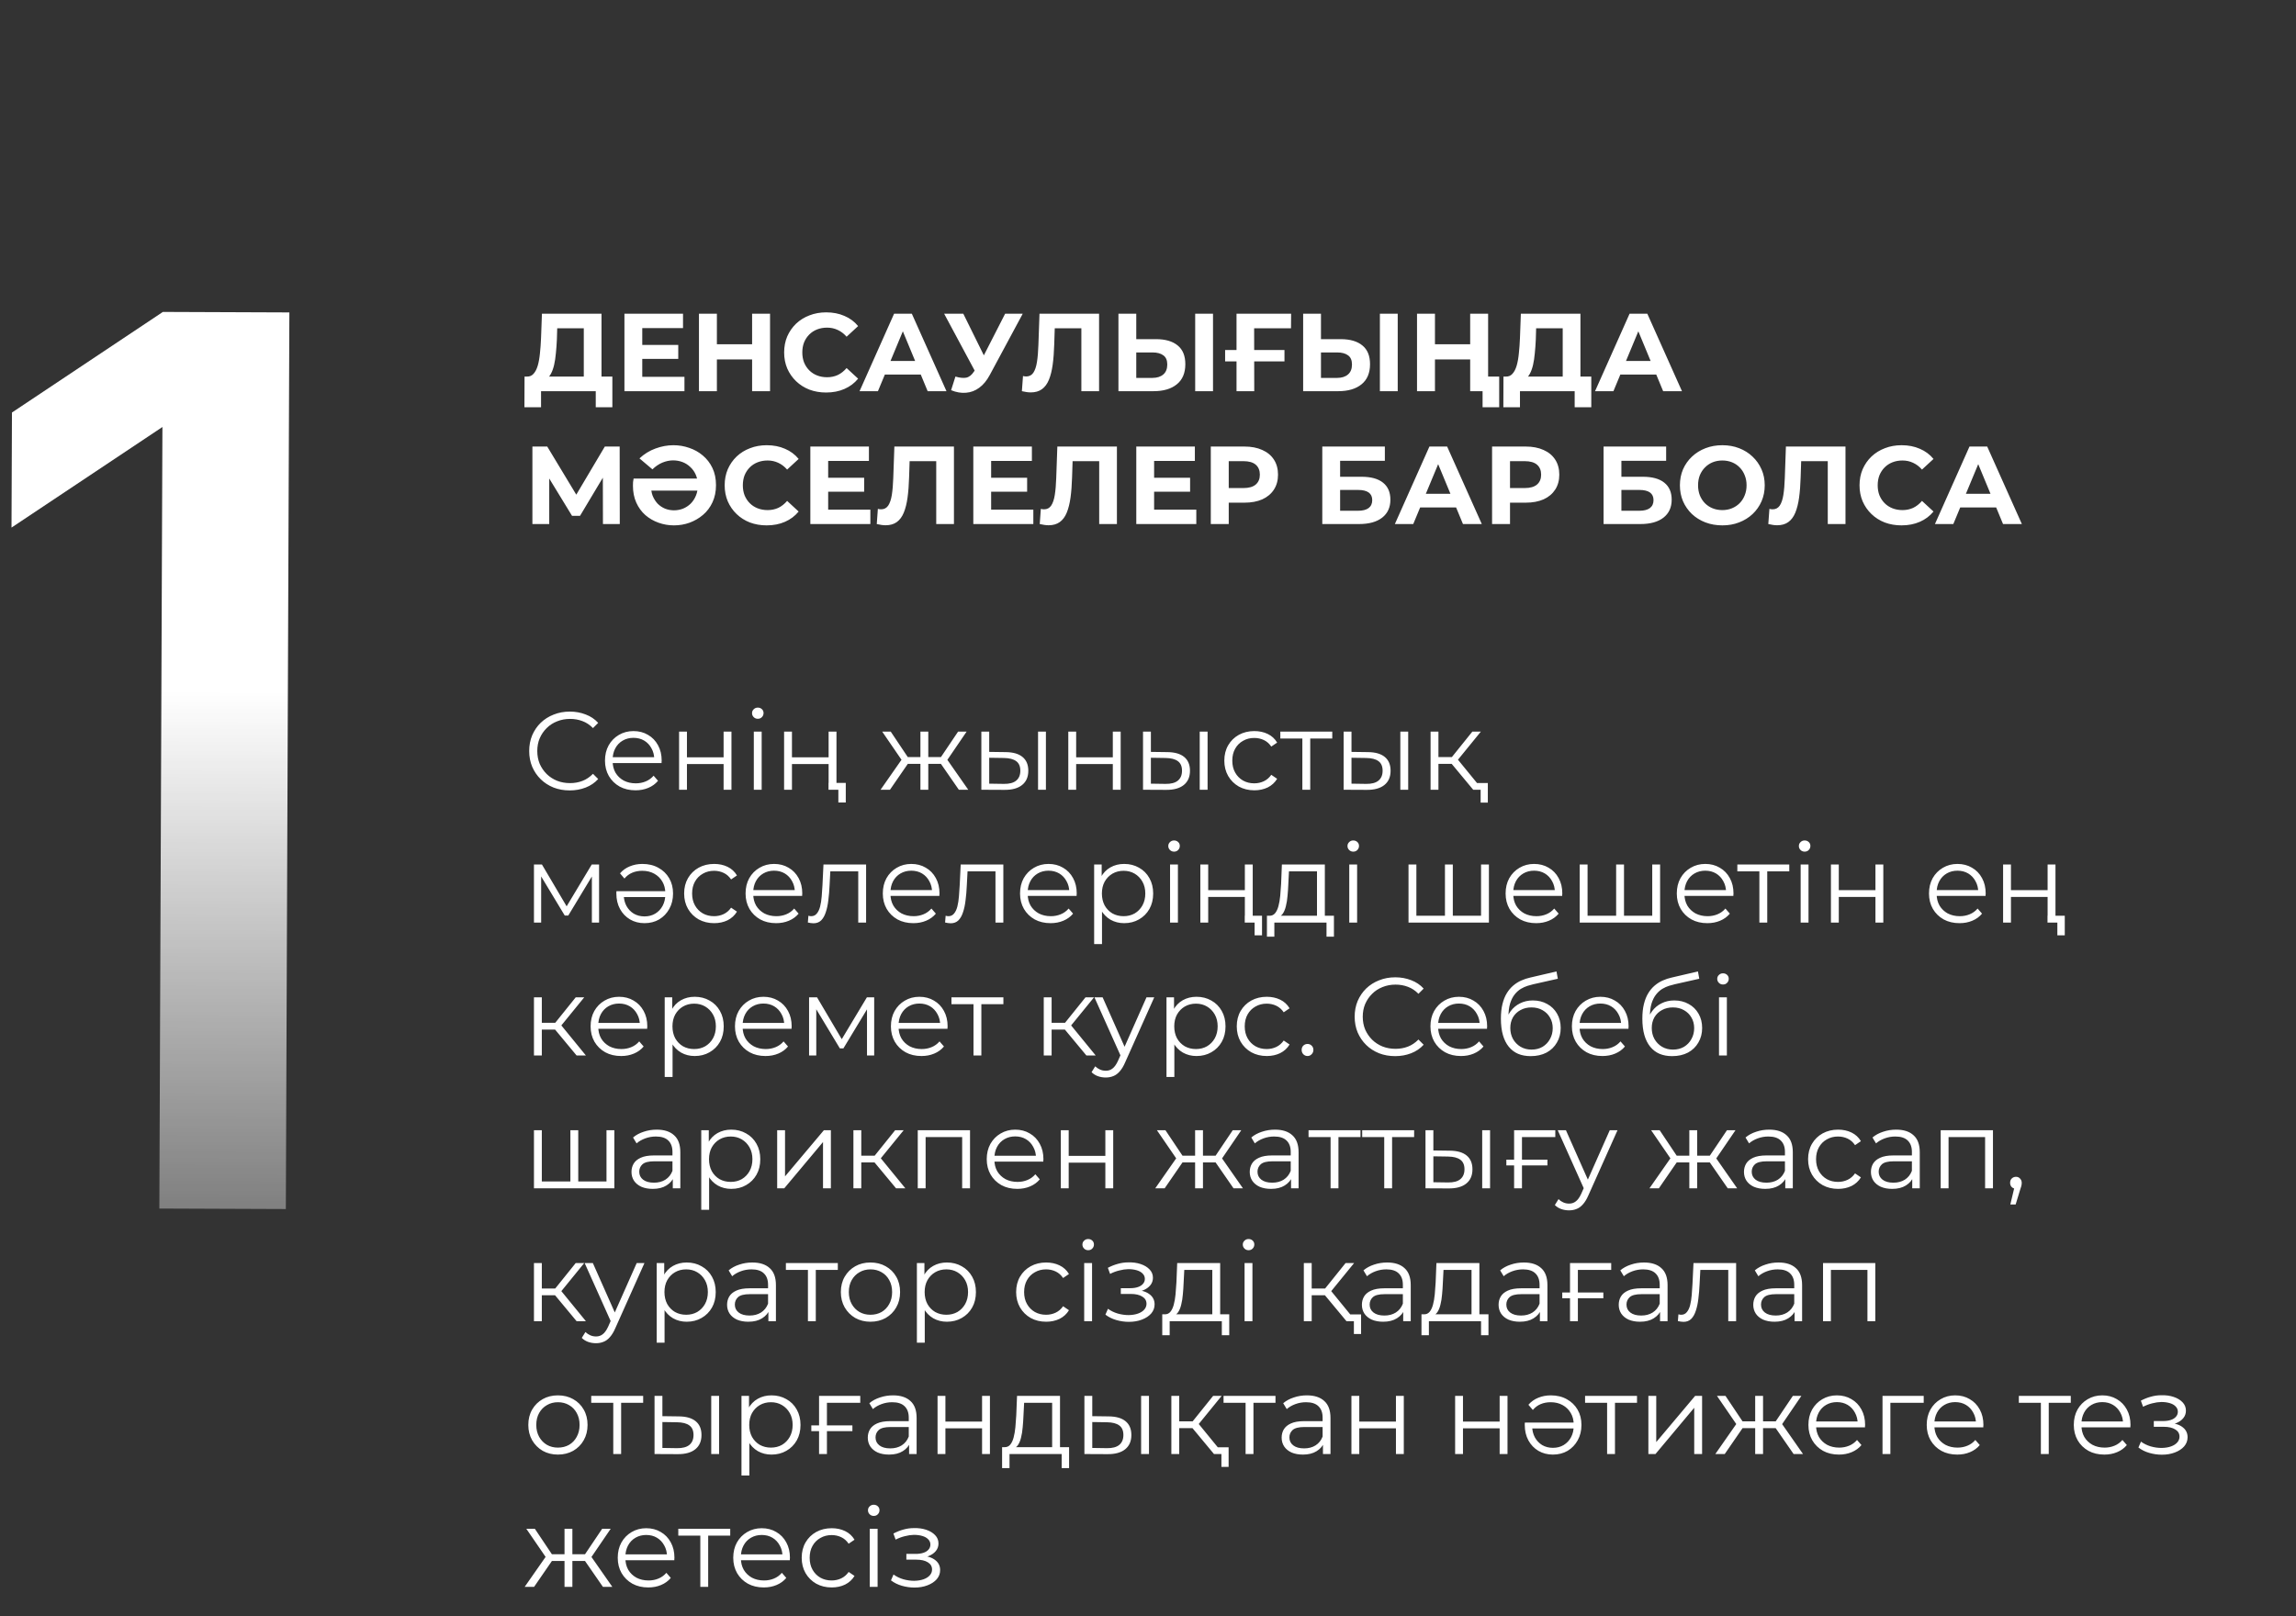 <?xml version="1.0" encoding="UTF-8"?> <svg xmlns="http://www.w3.org/2000/svg" width="311" height="219" viewBox="0 0 311 219" fill="none"><rect x="0" y="0" width="311" height="219" fill="#333333" stroke="none"/> <path d="M1.619 55.888L22.062 42.261L39.196 42.329L38.718 163.808L21.584 163.74L22.001 57.853L1.558 71.48L1.619 55.888Z" fill="url(#paint0_linear_90_392)"></path> <path d="M79.076 51.92V44.48H75.476L75.431 46.01C75.401 46.66 75.356 47.275 75.296 47.855C75.246 48.435 75.166 48.965 75.056 49.445C74.946 49.915 74.801 50.315 74.621 50.645C74.451 50.975 74.236 51.21 73.976 51.35L71.381 51.02C71.741 51.03 72.036 50.905 72.266 50.645C72.506 50.385 72.696 50.02 72.836 49.55C72.976 49.07 73.076 48.51 73.136 47.87C73.206 47.23 73.256 46.535 73.286 45.785L73.406 42.5H81.476V51.92H79.076ZM71.036 55.175L71.051 51.02H82.946V55.175H80.696V53H73.286V55.175H71.036ZM86.817 46.73H91.872V48.62H86.817V46.73ZM86.997 51.05H92.712V53H84.582V42.5H92.517V44.45H86.997V51.05ZM101.875 42.5H104.305V53H101.875V42.5ZM97.105 53H94.675V42.5H97.105V53ZM102.055 48.695H96.925V46.64H102.055V48.695ZM111.9 53.18C111.09 53.18 110.335 53.05 109.635 52.79C108.945 52.52 108.345 52.14 107.835 51.65C107.325 51.16 106.925 50.585 106.635 49.925C106.355 49.265 106.215 48.54 106.215 47.75C106.215 46.96 106.355 46.235 106.635 45.575C106.925 44.915 107.325 44.34 107.835 43.85C108.355 43.36 108.96 42.985 109.65 42.725C110.34 42.455 111.095 42.32 111.915 42.32C112.825 42.32 113.645 42.48 114.375 42.8C115.115 43.11 115.735 43.57 116.235 44.18L114.675 45.62C114.315 45.21 113.915 44.905 113.475 44.705C113.035 44.495 112.555 44.39 112.035 44.39C111.545 44.39 111.095 44.47 110.685 44.63C110.275 44.79 109.92 45.02 109.62 45.32C109.32 45.62 109.085 45.975 108.915 46.385C108.755 46.795 108.675 47.25 108.675 47.75C108.675 48.25 108.755 48.705 108.915 49.115C109.085 49.525 109.32 49.88 109.62 50.18C109.92 50.48 110.275 50.71 110.685 50.87C111.095 51.03 111.545 51.11 112.035 51.11C112.555 51.11 113.035 51.01 113.475 50.81C113.915 50.6 114.315 50.285 114.675 49.865L116.235 51.305C115.735 51.915 115.115 52.38 114.375 52.7C113.645 53.02 112.82 53.18 111.9 53.18ZM116.429 53L121.109 42.5H123.509L128.204 53H125.654L121.814 43.73H122.774L118.919 53H116.429ZM118.769 50.75L119.414 48.905H124.814L125.474 50.75H118.769ZM129.415 51.02C129.995 51.19 130.48 51.24 130.87 51.17C131.27 51.09 131.625 50.81 131.935 50.33L132.445 49.565L132.67 49.31L136.15 42.5H138.535L134.065 50.81C133.665 51.56 133.19 52.135 132.64 52.535C132.1 52.935 131.505 53.16 130.855 53.21C130.205 53.27 129.53 53.155 128.83 52.865L129.415 51.02ZM132.625 51.335L127.885 42.5H130.48L133.96 49.55L132.625 51.335ZM139.618 53.165C139.438 53.165 139.248 53.15 139.048 53.12C138.858 53.09 138.648 53.05 138.418 53L138.568 50.945C138.708 50.985 138.853 51.005 139.003 51.005C139.413 51.005 139.733 50.84 139.963 50.51C140.193 50.17 140.358 49.685 140.458 49.055C140.558 48.425 140.623 47.66 140.653 46.76L140.803 42.5H148.873V53H146.473V43.925L147.028 44.48H142.393L142.888 43.895L142.798 46.67C142.768 47.7 142.698 48.615 142.588 49.415C142.478 50.215 142.308 50.895 142.078 51.455C141.848 52.015 141.533 52.44 141.133 52.73C140.733 53.02 140.228 53.165 139.618 53.165ZM156.581 45.95C157.851 45.95 158.831 46.235 159.521 46.805C160.211 47.365 160.556 48.21 160.556 49.34C160.556 50.54 160.171 51.45 159.401 52.07C158.641 52.69 157.586 53 156.236 53H151.496V42.5H153.911V45.95H156.581ZM156.101 51.2C156.721 51.2 157.211 51.045 157.571 50.735C157.931 50.425 158.111 49.975 158.111 49.385C158.111 48.805 157.931 48.39 157.571 48.14C157.221 47.88 156.731 47.75 156.101 47.75H153.911V51.2H156.101ZM161.891 53V42.5H164.306V53H161.891ZM165.946 48.965V47.42H173.986V48.965H165.946ZM167.491 53V42.5H174.886L174.871 44.48H169.336L169.876 43.925L169.891 53H167.491ZM181.6 45.95C182.87 45.95 183.85 46.235 184.54 46.805C185.23 47.365 185.575 48.21 185.575 49.34C185.575 50.54 185.19 51.45 184.42 52.07C183.66 52.69 182.605 53 181.255 53H176.515V42.5H178.93V45.95H181.6ZM181.12 51.2C181.74 51.2 182.23 51.045 182.59 50.735C182.95 50.425 183.13 49.975 183.13 49.385C183.13 48.805 182.95 48.39 182.59 48.14C182.24 47.88 181.75 47.75 181.12 47.75H178.93V51.2H181.12ZM186.91 53V42.5H189.325V53H186.91ZM199.14 42.5H201.57V53H199.14V42.5ZM194.37 53H191.94V42.5H194.37V53ZM199.32 48.695H194.19V46.64H199.32V48.695ZM200.82 55.175V52.43L201.39 53H199.185V51.02H203.07V55.175H200.82ZM211.674 51.92V44.48H208.074L208.029 46.01C207.999 46.66 207.954 47.275 207.894 47.855C207.844 48.435 207.764 48.965 207.654 49.445C207.544 49.915 207.399 50.315 207.219 50.645C207.049 50.975 206.834 51.21 206.574 51.35L203.979 51.02C204.339 51.03 204.634 50.905 204.864 50.645C205.104 50.385 205.294 50.02 205.434 49.55C205.574 49.07 205.674 48.51 205.734 47.87C205.804 47.23 205.854 46.535 205.884 45.785L206.004 42.5H214.074V51.92H211.674ZM203.634 55.175L203.649 51.02H215.544V55.175H213.294V53H205.884V55.175H203.634ZM216.053 53L220.733 42.5H223.133L227.828 53H225.278L221.438 43.73H222.398L218.543 53H216.053ZM218.393 50.75L219.038 48.905H224.438L225.098 50.75H218.393ZM72.116 71V60.5H74.126L78.596 67.91H77.531L81.926 60.5H83.936L83.951 71H81.671L81.656 63.995H82.091L78.566 69.89H77.486L73.886 63.995H74.396V71H72.116ZM91.284 71.18C90.564 71.18 89.869 71.06 89.199 70.82C88.529 70.58 87.934 70.235 87.414 69.785C86.894 69.325 86.484 68.76 86.184 68.09C85.884 67.42 85.734 66.66 85.734 65.81C85.734 65.64 85.739 65.475 85.749 65.315C85.769 65.155 85.794 64.995 85.824 64.835H96.219V66.47H87.639L88.194 65.75C88.174 66.28 88.244 66.755 88.404 67.175C88.574 67.585 88.799 67.94 89.079 68.24C89.369 68.53 89.704 68.755 90.084 68.915C90.464 69.065 90.869 69.14 91.299 69.14C91.719 69.14 92.124 69.065 92.514 68.915C92.904 68.755 93.249 68.53 93.549 68.24C93.849 67.94 94.084 67.585 94.254 67.175C94.434 66.755 94.524 66.285 94.524 65.765C94.524 65.235 94.434 64.76 94.254 64.34C94.074 63.92 93.824 63.565 93.504 63.275C93.194 62.975 92.839 62.75 92.439 62.6C92.039 62.45 91.619 62.375 91.179 62.375C90.699 62.375 90.214 62.475 89.724 62.675C89.244 62.875 88.794 63.18 88.374 63.59L86.619 62.105C87.259 61.505 87.979 61.06 88.779 60.77C89.589 60.47 90.399 60.32 91.209 60.32C91.959 60.32 92.674 60.44 93.354 60.68C94.044 60.91 94.659 61.255 95.199 61.715C95.749 62.175 96.184 62.74 96.504 63.41C96.824 64.08 96.984 64.855 96.984 65.735C96.984 66.605 96.824 67.38 96.504 68.06C96.194 68.73 95.769 69.295 95.229 69.755C94.689 70.215 94.079 70.57 93.399 70.82C92.729 71.06 92.024 71.18 91.284 71.18ZM103.844 71.18C103.034 71.18 102.279 71.05 101.579 70.79C100.889 70.52 100.289 70.14 99.779 69.65C99.269 69.16 98.869 68.585 98.579 67.925C98.299 67.265 98.159 66.54 98.159 65.75C98.159 64.96 98.299 64.235 98.579 63.575C98.869 62.915 99.269 62.34 99.779 61.85C100.299 61.36 100.904 60.985 101.594 60.725C102.284 60.455 103.039 60.32 103.859 60.32C104.769 60.32 105.589 60.48 106.319 60.8C107.059 61.11 107.679 61.57 108.179 62.18L106.619 63.62C106.259 63.21 105.859 62.905 105.419 62.705C104.979 62.495 104.499 62.39 103.979 62.39C103.489 62.39 103.039 62.47 102.629 62.63C102.219 62.79 101.864 63.02 101.564 63.32C101.264 63.62 101.029 63.975 100.859 64.385C100.699 64.795 100.619 65.25 100.619 65.75C100.619 66.25 100.699 66.705 100.859 67.115C101.029 67.525 101.264 67.88 101.564 68.18C101.864 68.48 102.219 68.71 102.629 68.87C103.039 69.03 103.489 69.11 103.979 69.11C104.499 69.11 104.979 69.01 105.419 68.81C105.859 68.6 106.259 68.285 106.619 67.865L108.179 69.305C107.679 69.915 107.059 70.38 106.319 70.7C105.589 71.02 104.764 71.18 103.844 71.18ZM111.998 64.73H117.053V66.62H111.998V64.73ZM112.178 69.05H117.893V71H109.763V60.5H117.698V62.45H112.178V69.05ZM119.96 71.165C119.78 71.165 119.59 71.15 119.39 71.12C119.2 71.09 118.99 71.05 118.76 71L118.91 68.945C119.05 68.985 119.195 69.005 119.345 69.005C119.755 69.005 120.075 68.84 120.305 68.51C120.535 68.17 120.7 67.685 120.8 67.055C120.9 66.425 120.965 65.66 120.995 64.76L121.145 60.5H129.215V71H126.815V61.925L127.37 62.48H122.735L123.23 61.895L123.14 64.67C123.11 65.7 123.04 66.615 122.93 67.415C122.82 68.215 122.65 68.895 122.42 69.455C122.19 70.015 121.875 70.44 121.475 70.73C121.075 71.02 120.57 71.165 119.96 71.165ZM134.073 64.73H139.128V66.62H134.073V64.73ZM134.253 69.05H139.968V71H131.838V60.5H139.773V62.45H134.253V69.05ZM142.035 71.165C141.855 71.165 141.665 71.15 141.465 71.12C141.275 71.09 141.065 71.05 140.835 71L140.985 68.945C141.125 68.985 141.27 69.005 141.42 69.005C141.83 69.005 142.15 68.84 142.38 68.51C142.61 68.17 142.775 67.685 142.875 67.055C142.975 66.425 143.04 65.66 143.07 64.76L143.22 60.5H151.29V71H148.89V61.925L149.445 62.48H144.81L145.305 61.895L145.215 64.67C145.185 65.7 145.115 66.615 145.005 67.415C144.895 68.215 144.725 68.895 144.495 69.455C144.265 70.015 143.95 70.44 143.55 70.73C143.15 71.02 142.645 71.165 142.035 71.165ZM156.148 64.73H161.203V66.62H156.148V64.73ZM156.328 69.05H162.043V71H153.913V60.5H161.848V62.45H156.328V69.05ZM164.006 71V60.5H168.551C169.491 60.5 170.301 60.655 170.981 60.965C171.661 61.265 172.186 61.7 172.556 62.27C172.926 62.84 173.111 63.52 173.111 64.31C173.111 65.09 172.926 65.765 172.556 66.335C172.186 66.905 171.661 67.345 170.981 67.655C170.301 67.955 169.491 68.105 168.551 68.105H165.356L166.436 67.01V71H164.006ZM166.436 67.28L165.356 66.125H168.416C169.166 66.125 169.726 65.965 170.096 65.645C170.466 65.325 170.651 64.88 170.651 64.31C170.651 63.73 170.466 63.28 170.096 62.96C169.726 62.64 169.166 62.48 168.416 62.48H165.356L166.436 61.325V67.28ZM179.108 71V60.5H187.583V62.435H181.523V64.595H184.433C185.703 64.595 186.668 64.86 187.328 65.39C187.998 65.92 188.333 66.69 188.333 67.7C188.333 68.74 187.963 69.55 187.223 70.13C186.483 70.71 185.438 71 184.088 71H179.108ZM181.523 69.2H183.953C184.573 69.2 185.048 69.08 185.378 68.84C185.708 68.59 185.873 68.23 185.873 67.76C185.873 66.84 185.233 66.38 183.953 66.38H181.523V69.2ZM188.939 71L193.619 60.5H196.019L200.714 71H198.164L194.324 61.73H195.284L191.429 71H188.939ZM191.279 68.75L191.924 66.905H197.324L197.984 68.75H191.279ZM202.106 71V60.5H206.651C207.591 60.5 208.401 60.655 209.081 60.965C209.761 61.265 210.286 61.7 210.656 62.27C211.026 62.84 211.211 63.52 211.211 64.31C211.211 65.09 211.026 65.765 210.656 66.335C210.286 66.905 209.761 67.345 209.081 67.655C208.401 67.955 207.591 68.105 206.651 68.105H203.456L204.536 67.01V71H202.106ZM204.536 67.28L203.456 66.125H206.516C207.266 66.125 207.826 65.965 208.196 65.645C208.566 65.325 208.751 64.88 208.751 64.31C208.751 63.73 208.566 63.28 208.196 62.96C207.826 62.64 207.266 62.48 206.516 62.48H203.456L204.536 61.325V67.28ZM217.209 71V60.5H225.684V62.435H219.624V64.595H222.534C223.804 64.595 224.769 64.86 225.429 65.39C226.099 65.92 226.434 66.69 226.434 67.7C226.434 68.74 226.064 69.55 225.324 70.13C224.584 70.71 223.539 71 222.189 71H217.209ZM219.624 69.2H222.054C222.674 69.2 223.149 69.08 223.479 68.84C223.809 68.59 223.974 68.23 223.974 67.76C223.974 66.84 223.334 66.38 222.054 66.38H219.624V69.2ZM233.308 71.18C232.478 71.18 231.708 71.045 230.998 70.775C230.298 70.505 229.688 70.125 229.168 69.635C228.658 69.145 228.258 68.57 227.968 67.91C227.688 67.25 227.548 66.53 227.548 65.75C227.548 64.97 227.688 64.25 227.968 63.59C228.258 62.93 228.663 62.355 229.183 61.865C229.703 61.375 230.313 60.995 231.013 60.725C231.713 60.455 232.473 60.32 233.293 60.32C234.123 60.32 234.883 60.455 235.573 60.725C236.273 60.995 236.878 61.375 237.388 61.865C237.908 62.355 238.313 62.93 238.603 63.59C238.893 64.24 239.038 64.96 239.038 65.75C239.038 66.53 238.893 67.255 238.603 67.925C238.313 68.585 237.908 69.16 237.388 69.65C236.878 70.13 236.273 70.505 235.573 70.775C234.883 71.045 234.128 71.18 233.308 71.18ZM233.293 69.11C233.763 69.11 234.193 69.03 234.583 68.87C234.983 68.71 235.333 68.48 235.633 68.18C235.933 67.88 236.163 67.525 236.323 67.115C236.493 66.705 236.578 66.25 236.578 65.75C236.578 65.25 236.493 64.795 236.323 64.385C236.163 63.975 235.933 63.62 235.633 63.32C235.343 63.02 234.998 62.79 234.598 62.63C234.198 62.47 233.763 62.39 233.293 62.39C232.823 62.39 232.388 62.47 231.988 62.63C231.598 62.79 231.253 63.02 230.953 63.32C230.653 63.62 230.418 63.975 230.248 64.385C230.088 64.795 230.008 65.25 230.008 65.75C230.008 66.24 230.088 66.695 230.248 67.115C230.418 67.525 230.648 67.88 230.938 68.18C231.238 68.48 231.588 68.71 231.988 68.87C232.388 69.03 232.823 69.11 233.293 69.11ZM240.722 71.165C240.542 71.165 240.352 71.15 240.152 71.12C239.962 71.09 239.752 71.05 239.522 71L239.672 68.945C239.812 68.985 239.957 69.005 240.107 69.005C240.517 69.005 240.837 68.84 241.067 68.51C241.297 68.17 241.462 67.685 241.562 67.055C241.662 66.425 241.727 65.66 241.757 64.76L241.907 60.5H249.977V71H247.577V61.925L248.132 62.48H243.497L243.992 61.895L243.902 64.67C243.872 65.7 243.802 66.615 243.692 67.415C243.582 68.215 243.412 68.895 243.182 69.455C242.952 70.015 242.637 70.44 242.237 70.73C241.837 71.02 241.332 71.165 240.722 71.165ZM257.564 71.18C256.754 71.18 255.999 71.05 255.299 70.79C254.609 70.52 254.009 70.14 253.499 69.65C252.989 69.16 252.589 68.585 252.299 67.925C252.019 67.265 251.879 66.54 251.879 65.75C251.879 64.96 252.019 64.235 252.299 63.575C252.589 62.915 252.989 62.34 253.499 61.85C254.019 61.36 254.624 60.985 255.314 60.725C256.004 60.455 256.759 60.32 257.579 60.32C258.489 60.32 259.309 60.48 260.039 60.8C260.779 61.11 261.399 61.57 261.899 62.18L260.339 63.62C259.979 63.21 259.579 62.905 259.139 62.705C258.699 62.495 258.219 62.39 257.699 62.39C257.209 62.39 256.759 62.47 256.349 62.63C255.939 62.79 255.584 63.02 255.284 63.32C254.984 63.62 254.749 63.975 254.579 64.385C254.419 64.795 254.339 65.25 254.339 65.75C254.339 66.25 254.419 66.705 254.579 67.115C254.749 67.525 254.984 67.88 255.284 68.18C255.584 68.48 255.939 68.71 256.349 68.87C256.759 69.03 257.209 69.11 257.699 69.11C258.219 69.11 258.699 69.01 259.139 68.81C259.579 68.6 259.979 68.285 260.339 67.865L261.899 69.305C261.399 69.915 260.779 70.38 260.039 70.7C259.309 71.02 258.484 71.18 257.564 71.18ZM262.093 71L266.773 60.5H269.173L273.868 71H271.318L267.478 61.73H268.438L264.583 71H262.093ZM264.433 68.75L265.078 66.905H270.478L271.138 68.75H264.433ZM77.171 107.09C76.381 107.09 75.651 106.96 74.981 106.7C74.311 106.43 73.731 106.055 73.241 105.575C72.751 105.095 72.366 104.53 72.086 103.88C71.816 103.23 71.681 102.52 71.681 101.75C71.681 100.98 71.816 100.27 72.086 99.62C72.366 98.97 72.751 98.405 73.241 97.925C73.741 97.445 74.326 97.075 74.996 96.815C75.666 96.545 76.396 96.41 77.186 96.41C77.946 96.41 78.661 96.54 79.331 96.8C80.001 97.05 80.566 97.43 81.026 97.94L80.321 98.645C79.891 98.205 79.416 97.89 78.896 97.7C78.376 97.5 77.816 97.4 77.216 97.4C76.586 97.4 76.001 97.51 75.461 97.73C74.921 97.94 74.451 98.245 74.051 98.645C73.651 99.035 73.336 99.495 73.106 100.025C72.886 100.545 72.776 101.12 72.776 101.75C72.776 102.38 72.886 102.96 73.106 103.49C73.336 104.01 73.651 104.47 74.051 104.87C74.451 105.26 74.921 105.565 75.461 105.785C76.001 105.995 76.586 106.1 77.216 106.1C77.816 106.1 78.376 106 78.896 105.8C79.416 105.6 79.891 105.28 80.321 104.84L81.026 105.545C80.566 106.055 80.001 106.44 79.331 106.7C78.661 106.96 77.941 107.09 77.171 107.09ZM86.087 107.075C85.267 107.075 84.547 106.905 83.927 106.565C83.307 106.215 82.822 105.74 82.472 105.14C82.122 104.53 81.947 103.835 81.947 103.055C81.947 102.275 82.112 101.585 82.442 100.985C82.782 100.385 83.242 99.915 83.822 99.575C84.412 99.225 85.072 99.05 85.802 99.05C86.542 99.05 87.197 99.22 87.767 99.56C88.347 99.89 88.802 100.36 89.132 100.97C89.462 101.57 89.627 102.265 89.627 103.055C89.627 103.105 89.622 103.16 89.612 103.22C89.612 103.27 89.612 103.325 89.612 103.385H82.757V102.59H89.042L88.622 102.905C88.622 102.335 88.497 101.83 88.247 101.39C88.007 100.94 87.677 100.59 87.257 100.34C86.837 100.09 86.352 99.965 85.802 99.965C85.262 99.965 84.777 100.09 84.347 100.34C83.917 100.59 83.582 100.94 83.342 101.39C83.102 101.84 82.982 102.355 82.982 102.935V103.1C82.982 103.7 83.112 104.23 83.372 104.69C83.642 105.14 84.012 105.495 84.482 105.755C84.962 106.005 85.507 106.13 86.117 106.13C86.597 106.13 87.042 106.045 87.452 105.875C87.872 105.705 88.232 105.445 88.532 105.095L89.132 105.785C88.782 106.205 88.342 106.525 87.812 106.745C87.292 106.965 86.717 107.075 86.087 107.075ZM91.984 107V99.125H93.049V102.605H98.014V99.125H99.079V107H98.014V103.52H93.049V107H91.984ZM102.106 107V99.125H103.171V107H102.106ZM102.646 97.385C102.426 97.385 102.241 97.31 102.091 97.16C101.941 97.01 101.866 96.83 101.866 96.62C101.866 96.41 101.941 96.235 102.091 96.095C102.241 95.945 102.426 95.87 102.646 95.87C102.866 95.87 103.051 95.94 103.201 96.08C103.351 96.22 103.426 96.395 103.426 96.605C103.426 96.825 103.351 97.01 103.201 97.16C103.061 97.31 102.876 97.385 102.646 97.385ZM106.208 107V99.125H107.273V102.605H112.238V99.125H113.303V107H112.238V103.52H107.273V107H106.208ZM113.558 108.725V106.715L113.828 107H112.223V106.07H114.563V108.725H113.558ZM129.879 107L127.179 103.1L128.064 102.575L131.154 107H129.879ZM125.409 103.49V102.575H127.899V103.49H125.409ZM128.169 103.175L127.149 103.025L129.774 99.125H130.929L128.169 103.175ZM120.549 107H119.274L122.364 102.575L123.234 103.1L120.549 107ZM125.739 107H124.674V99.125H125.739V107ZM125.004 103.49H122.529V102.575H125.004V103.49ZM122.274 103.175L119.499 99.125H120.654L123.264 103.025L122.274 103.175ZM140.607 107V99.125H141.672V107H140.607ZM136.242 101.9C137.232 101.91 137.987 102.13 138.507 102.56C139.027 102.99 139.287 103.61 139.287 104.42C139.287 105.26 139.007 105.905 138.447 106.355C137.887 106.805 137.087 107.025 136.047 107.015L132.927 107V99.125H133.992V101.87L136.242 101.9ZM135.972 106.205C136.712 106.215 137.267 106.07 137.637 105.77C138.017 105.46 138.207 105.01 138.207 104.42C138.207 103.83 138.022 103.4 137.652 103.13C137.282 102.85 136.722 102.705 135.972 102.695L133.992 102.665V106.175L135.972 106.205ZM144.704 107V99.125H145.769V102.605H150.734V99.125H151.799V107H150.734V103.52H145.769V107H144.704ZM162.506 107V99.125H163.571V107H162.506ZM158.141 101.9C159.131 101.91 159.886 102.13 160.406 102.56C160.926 102.99 161.186 103.61 161.186 104.42C161.186 105.26 160.906 105.905 160.346 106.355C159.786 106.805 158.986 107.025 157.946 107.015L154.826 107V99.125H155.891V101.87L158.141 101.9ZM157.871 106.205C158.611 106.215 159.166 106.07 159.536 105.77C159.916 105.46 160.106 105.01 160.106 104.42C160.106 103.83 159.921 103.4 159.551 103.13C159.181 102.85 158.621 102.705 157.871 102.695L155.891 102.665V106.175L157.871 106.205ZM169.903 107.075C169.123 107.075 168.423 106.905 167.803 106.565C167.193 106.215 166.713 105.74 166.363 105.14C166.013 104.53 165.838 103.835 165.838 103.055C165.838 102.265 166.013 101.57 166.363 100.97C166.713 100.37 167.193 99.9 167.803 99.56C168.423 99.22 169.123 99.05 169.903 99.05C170.573 99.05 171.178 99.18 171.718 99.44C172.258 99.7 172.683 100.09 172.993 100.61L172.198 101.15C171.928 100.75 171.593 100.455 171.193 100.265C170.793 100.075 170.358 99.98 169.888 99.98C169.328 99.98 168.823 100.11 168.373 100.37C167.923 100.62 167.568 100.975 167.308 101.435C167.048 101.895 166.918 102.435 166.918 103.055C166.918 103.675 167.048 104.215 167.308 104.675C167.568 105.135 167.923 105.495 168.373 105.755C168.823 106.005 169.328 106.13 169.888 106.13C170.358 106.13 170.793 106.035 171.193 105.845C171.593 105.655 171.928 105.365 172.198 104.975L172.993 105.515C172.683 106.025 172.258 106.415 171.718 106.685C171.178 106.945 170.573 107.075 169.903 107.075ZM176.409 107V99.77L176.679 100.055H173.424V99.125H180.459V100.055H177.204L177.474 99.77V107H176.409ZM189.679 107V99.125H190.744V107H189.679ZM185.314 101.9C186.304 101.91 187.059 102.13 187.579 102.56C188.099 102.99 188.359 103.61 188.359 104.42C188.359 105.26 188.079 105.905 187.519 106.355C186.959 106.805 186.159 107.025 185.119 107.015L181.999 107V99.125H183.064V101.87L185.314 101.9ZM185.044 106.205C185.784 106.215 186.339 106.07 186.709 105.77C187.089 105.46 187.279 105.01 187.279 104.42C187.279 103.83 187.094 103.4 186.724 103.13C186.354 102.85 185.794 102.705 185.044 102.695L183.064 102.665V106.175L185.044 106.205ZM199.551 107L196.311 103.1L197.196 102.575L200.811 107H199.551ZM193.776 107V99.125H194.841V107H193.776ZM194.511 103.49V102.575H197.046V103.49H194.511ZM197.286 103.175L196.296 103.025L199.431 99.125H200.586L197.286 103.175ZM200.556 108.74V106.715L200.841 107H199.551V106.085H201.531V108.74H200.556ZM72.326 125V117.125H73.406L76.976 123.17H76.526L80.156 117.125H81.146V125H80.171V118.34L80.366 118.43L76.976 124.04H76.496L73.076 118.37L73.301 118.325V125H72.326ZM87.012 117.05C87.842 117.05 88.567 117.225 89.187 117.575C89.807 117.915 90.292 118.385 90.642 118.985C90.992 119.585 91.167 120.275 91.167 121.055C91.167 121.835 90.997 122.53 90.657 123.14C90.327 123.74 89.872 124.215 89.292 124.565C88.712 124.905 88.047 125.075 87.297 125.075C86.567 125.075 85.912 124.905 85.332 124.565C84.762 124.225 84.312 123.755 83.982 123.155C83.652 122.545 83.487 121.845 83.487 121.055C83.487 121.015 83.487 120.965 83.487 120.905C83.487 120.845 83.492 120.79 83.502 120.74H90.357V121.535H84.057L84.492 121.22C84.492 121.78 84.612 122.285 84.852 122.735C85.092 123.175 85.422 123.525 85.842 123.785C86.272 124.035 86.757 124.16 87.297 124.16C87.847 124.16 88.332 124.035 88.752 123.785C89.182 123.525 89.517 123.17 89.757 122.72C89.997 122.27 90.117 121.76 90.117 121.19V121.01C90.117 120.41 89.982 119.885 89.712 119.435C89.452 118.985 89.087 118.63 88.617 118.37C88.147 118.11 87.607 117.98 86.997 117.98C86.507 117.98 86.057 118.065 85.647 118.235C85.237 118.405 84.882 118.67 84.582 119.03L83.982 118.325C84.342 117.905 84.782 117.59 85.302 117.38C85.832 117.16 86.402 117.05 87.012 117.05ZM96.734 125.075C95.954 125.075 95.254 124.905 94.634 124.565C94.024 124.215 93.544 123.74 93.194 123.14C92.844 122.53 92.669 121.835 92.669 121.055C92.669 120.265 92.844 119.57 93.194 118.97C93.544 118.37 94.024 117.9 94.634 117.56C95.254 117.22 95.954 117.05 96.734 117.05C97.404 117.05 98.009 117.18 98.549 117.44C99.089 117.7 99.514 118.09 99.824 118.61L99.029 119.15C98.759 118.75 98.424 118.455 98.024 118.265C97.624 118.075 97.189 117.98 96.719 117.98C96.159 117.98 95.654 118.11 95.204 118.37C94.754 118.62 94.399 118.975 94.139 119.435C93.879 119.895 93.749 120.435 93.749 121.055C93.749 121.675 93.879 122.215 94.139 122.675C94.399 123.135 94.754 123.495 95.204 123.755C95.654 124.005 96.159 124.13 96.719 124.13C97.189 124.13 97.624 124.035 98.024 123.845C98.424 123.655 98.759 123.365 99.029 122.975L99.824 123.515C99.514 124.025 99.089 124.415 98.549 124.685C98.009 124.945 97.404 125.075 96.734 125.075ZM105.13 125.075C104.31 125.075 103.59 124.905 102.97 124.565C102.35 124.215 101.865 123.74 101.515 123.14C101.165 122.53 100.99 121.835 100.99 121.055C100.99 120.275 101.155 119.585 101.485 118.985C101.825 118.385 102.285 117.915 102.865 117.575C103.455 117.225 104.115 117.05 104.845 117.05C105.585 117.05 106.24 117.22 106.81 117.56C107.39 117.89 107.845 118.36 108.175 118.97C108.505 119.57 108.67 120.265 108.67 121.055C108.67 121.105 108.665 121.16 108.655 121.22C108.655 121.27 108.655 121.325 108.655 121.385H101.8V120.59H108.085L107.665 120.905C107.665 120.335 107.54 119.83 107.29 119.39C107.05 118.94 106.72 118.59 106.3 118.34C105.88 118.09 105.395 117.965 104.845 117.965C104.305 117.965 103.82 118.09 103.39 118.34C102.96 118.59 102.625 118.94 102.385 119.39C102.145 119.84 102.025 120.355 102.025 120.935V121.1C102.025 121.7 102.155 122.23 102.415 122.69C102.685 123.14 103.055 123.495 103.525 123.755C104.005 124.005 104.55 124.13 105.16 124.13C105.64 124.13 106.085 124.045 106.495 123.875C106.915 123.705 107.275 123.445 107.575 123.095L108.175 123.785C107.825 124.205 107.385 124.525 106.855 124.745C106.335 124.965 105.76 125.075 105.13 125.075ZM109.426 124.985L109.501 124.07C109.571 124.08 109.636 124.095 109.696 124.115C109.766 124.125 109.826 124.13 109.876 124.13C110.196 124.13 110.451 124.01 110.641 123.77C110.841 123.53 110.991 123.21 111.091 122.81C111.191 122.41 111.261 121.96 111.301 121.46C111.341 120.95 111.376 120.44 111.406 119.93L111.541 117.125H117.316V125H116.251V117.74L116.521 118.055H112.231L112.486 117.725L112.366 120.005C112.336 120.685 112.281 121.335 112.201 121.955C112.131 122.575 112.016 123.12 111.856 123.59C111.706 124.06 111.496 124.43 111.226 124.7C110.956 124.96 110.611 125.09 110.191 125.09C110.071 125.09 109.946 125.08 109.816 125.06C109.696 125.04 109.566 125.015 109.426 124.985ZM123.719 125.075C122.899 125.075 122.179 124.905 121.559 124.565C120.939 124.215 120.454 123.74 120.104 123.14C119.754 122.53 119.579 121.835 119.579 121.055C119.579 120.275 119.744 119.585 120.074 118.985C120.414 118.385 120.874 117.915 121.454 117.575C122.044 117.225 122.704 117.05 123.434 117.05C124.174 117.05 124.829 117.22 125.399 117.56C125.979 117.89 126.434 118.36 126.764 118.97C127.094 119.57 127.259 120.265 127.259 121.055C127.259 121.105 127.254 121.16 127.244 121.22C127.244 121.27 127.244 121.325 127.244 121.385H120.389V120.59H126.674L126.254 120.905C126.254 120.335 126.129 119.83 125.879 119.39C125.639 118.94 125.309 118.59 124.889 118.34C124.469 118.09 123.984 117.965 123.434 117.965C122.894 117.965 122.409 118.09 121.979 118.34C121.549 118.59 121.214 118.94 120.974 119.39C120.734 119.84 120.614 120.355 120.614 120.935V121.1C120.614 121.7 120.744 122.23 121.004 122.69C121.274 123.14 121.644 123.495 122.114 123.755C122.594 124.005 123.139 124.13 123.749 124.13C124.229 124.13 124.674 124.045 125.084 123.875C125.504 123.705 125.864 123.445 126.164 123.095L126.764 123.785C126.414 124.205 125.974 124.525 125.444 124.745C124.924 124.965 124.349 125.075 123.719 125.075ZM128.015 124.985L128.09 124.07C128.16 124.08 128.225 124.095 128.285 124.115C128.355 124.125 128.415 124.13 128.465 124.13C128.785 124.13 129.04 124.01 129.23 123.77C129.43 123.53 129.58 123.21 129.68 122.81C129.78 122.41 129.85 121.96 129.89 121.46C129.93 120.95 129.965 120.44 129.995 119.93L130.13 117.125H135.905V125H134.84V117.74L135.11 118.055H130.82L131.075 117.725L130.955 120.005C130.925 120.685 130.87 121.335 130.79 121.955C130.72 122.575 130.605 123.12 130.445 123.59C130.295 124.06 130.085 124.43 129.815 124.7C129.545 124.96 129.2 125.09 128.78 125.09C128.66 125.09 128.535 125.08 128.405 125.06C128.285 125.04 128.155 125.015 128.015 124.985ZM142.307 125.075C141.487 125.075 140.767 124.905 140.147 124.565C139.527 124.215 139.042 123.74 138.692 123.14C138.342 122.53 138.167 121.835 138.167 121.055C138.167 120.275 138.332 119.585 138.662 118.985C139.002 118.385 139.462 117.915 140.042 117.575C140.632 117.225 141.292 117.05 142.022 117.05C142.762 117.05 143.417 117.22 143.987 117.56C144.567 117.89 145.022 118.36 145.352 118.97C145.682 119.57 145.847 120.265 145.847 121.055C145.847 121.105 145.842 121.16 145.832 121.22C145.832 121.27 145.832 121.325 145.832 121.385H138.977V120.59H145.262L144.842 120.905C144.842 120.335 144.717 119.83 144.467 119.39C144.227 118.94 143.897 118.59 143.477 118.34C143.057 118.09 142.572 117.965 142.022 117.965C141.482 117.965 140.997 118.09 140.567 118.34C140.137 118.59 139.802 118.94 139.562 119.39C139.322 119.84 139.202 120.355 139.202 120.935V121.1C139.202 121.7 139.332 122.23 139.592 122.69C139.862 123.14 140.232 123.495 140.702 123.755C141.182 124.005 141.727 124.13 142.337 124.13C142.817 124.13 143.262 124.045 143.672 123.875C144.092 123.705 144.452 123.445 144.752 123.095L145.352 123.785C145.002 124.205 144.562 124.525 144.032 124.745C143.512 124.965 142.937 125.075 142.307 125.075ZM152.27 125.075C151.59 125.075 150.975 124.92 150.425 124.61C149.875 124.29 149.435 123.835 149.105 123.245C148.785 122.645 148.625 121.915 148.625 121.055C148.625 120.195 148.785 119.47 149.105 118.88C149.425 118.28 149.86 117.825 150.41 117.515C150.96 117.205 151.58 117.05 152.27 117.05C153.02 117.05 153.69 117.22 154.28 117.56C154.88 117.89 155.35 118.36 155.69 118.97C156.03 119.57 156.2 120.265 156.2 121.055C156.2 121.855 156.03 122.555 155.69 123.155C155.35 123.755 154.88 124.225 154.28 124.565C153.69 124.905 153.02 125.075 152.27 125.075ZM148.205 127.91V117.125H149.225V119.495L149.12 121.07L149.27 122.66V127.91H148.205ZM152.195 124.13C152.755 124.13 153.255 124.005 153.695 123.755C154.135 123.495 154.485 123.135 154.745 122.675C155.005 122.205 155.135 121.665 155.135 121.055C155.135 120.445 155.005 119.91 154.745 119.45C154.485 118.99 154.135 118.63 153.695 118.37C153.255 118.11 152.755 117.98 152.195 117.98C151.635 117.98 151.13 118.11 150.68 118.37C150.24 118.63 149.89 118.99 149.63 119.45C149.38 119.91 149.255 120.445 149.255 121.055C149.255 121.665 149.38 122.205 149.63 122.675C149.89 123.135 150.24 123.495 150.68 123.755C151.13 124.005 151.635 124.13 152.195 124.13ZM158.488 125V117.125H159.553V125H158.488ZM159.028 115.385C158.808 115.385 158.623 115.31 158.473 115.16C158.323 115.01 158.248 114.83 158.248 114.62C158.248 114.41 158.323 114.235 158.473 114.095C158.623 113.945 158.808 113.87 159.028 113.87C159.248 113.87 159.433 113.94 159.583 114.08C159.733 114.22 159.808 114.395 159.808 114.605C159.808 114.825 159.733 115.01 159.583 115.16C159.443 115.31 159.258 115.385 159.028 115.385ZM162.59 125V117.125H163.655V120.605H168.62V117.125H169.685V125H168.62V121.52H163.655V125H162.59ZM169.94 126.725V124.715L170.21 125H168.605V124.07H170.945V126.725H169.94ZM178.39 124.49V118.055H174.595L174.505 119.81C174.485 120.34 174.45 120.86 174.4 121.37C174.36 121.88 174.285 122.35 174.175 122.78C174.075 123.2 173.93 123.545 173.74 123.815C173.55 124.075 173.305 124.225 173.005 124.265L171.94 124.07C172.25 124.08 172.505 123.97 172.705 123.74C172.905 123.5 173.06 123.175 173.17 122.765C173.28 122.355 173.36 121.89 173.41 121.37C173.46 120.84 173.5 120.3 173.53 119.75L173.635 117.125H179.455V124.49H178.39ZM171.61 126.905V124.07H180.685V126.905H179.68V125H172.615V126.905H171.61ZM182.761 125V117.125H183.826V125H182.761ZM183.301 115.385C183.081 115.385 182.896 115.31 182.746 115.16C182.596 115.01 182.521 114.83 182.521 114.62C182.521 114.41 182.596 114.235 182.746 114.095C182.896 113.945 183.081 113.87 183.301 113.87C183.521 113.87 183.706 113.94 183.856 114.08C184.006 114.22 184.081 114.395 184.081 114.605C184.081 114.825 184.006 115.01 183.856 115.16C183.716 115.31 183.531 115.385 183.301 115.385ZM195.963 124.07L195.723 124.355V117.125H196.788V124.355L196.503 124.07H200.898L200.613 124.355V117.125H201.678V125H190.788V117.125H191.853V124.355L191.583 124.07H195.963ZM208.079 125.075C207.259 125.075 206.539 124.905 205.919 124.565C205.299 124.215 204.814 123.74 204.464 123.14C204.114 122.53 203.939 121.835 203.939 121.055C203.939 120.275 204.104 119.585 204.434 118.985C204.774 118.385 205.234 117.915 205.814 117.575C206.404 117.225 207.064 117.05 207.794 117.05C208.534 117.05 209.189 117.22 209.759 117.56C210.339 117.89 210.794 118.36 211.124 118.97C211.454 119.57 211.619 120.265 211.619 121.055C211.619 121.105 211.614 121.16 211.604 121.22C211.604 121.27 211.604 121.325 211.604 121.385H204.749V120.59H211.034L210.614 120.905C210.614 120.335 210.489 119.83 210.239 119.39C209.999 118.94 209.669 118.59 209.249 118.34C208.829 118.09 208.344 117.965 207.794 117.965C207.254 117.965 206.769 118.09 206.339 118.34C205.909 118.59 205.574 118.94 205.334 119.39C205.094 119.84 204.974 120.355 204.974 120.935V121.1C204.974 121.7 205.104 122.23 205.364 122.69C205.634 123.14 206.004 123.495 206.474 123.755C206.954 124.005 207.499 124.13 208.109 124.13C208.589 124.13 209.034 124.045 209.444 123.875C209.864 123.705 210.224 123.445 210.524 123.095L211.124 123.785C210.774 124.205 210.334 124.525 209.804 124.745C209.284 124.965 208.709 125.075 208.079 125.075ZM219.151 124.07L218.911 124.355V117.125H219.976V124.355L219.691 124.07H224.086L223.801 124.355V117.125H224.866V125H213.976V117.125H215.041V124.355L214.771 124.07H219.151ZM231.267 125.075C230.447 125.075 229.727 124.905 229.107 124.565C228.487 124.215 228.002 123.74 227.652 123.14C227.302 122.53 227.127 121.835 227.127 121.055C227.127 120.275 227.292 119.585 227.622 118.985C227.962 118.385 228.422 117.915 229.002 117.575C229.592 117.225 230.252 117.05 230.982 117.05C231.722 117.05 232.377 117.22 232.947 117.56C233.527 117.89 233.982 118.36 234.312 118.97C234.642 119.57 234.807 120.265 234.807 121.055C234.807 121.105 234.802 121.16 234.792 121.22C234.792 121.27 234.792 121.325 234.792 121.385H227.937V120.59H234.222L233.802 120.905C233.802 120.335 233.677 119.83 233.427 119.39C233.187 118.94 232.857 118.59 232.437 118.34C232.017 118.09 231.532 117.965 230.982 117.965C230.442 117.965 229.957 118.09 229.527 118.34C229.097 118.59 228.762 118.94 228.522 119.39C228.282 119.84 228.162 120.355 228.162 120.935V121.1C228.162 121.7 228.292 122.23 228.552 122.69C228.822 123.14 229.192 123.495 229.662 123.755C230.142 124.005 230.687 124.13 231.297 124.13C231.777 124.13 232.222 124.045 232.632 123.875C233.052 123.705 233.412 123.445 233.712 123.095L234.312 123.785C233.962 124.205 233.522 124.525 232.992 124.745C232.472 124.965 231.897 125.075 231.267 125.075ZM238.313 125V117.77L238.583 118.055H235.328V117.125H242.363V118.055H239.108L239.378 117.77V125H238.313ZM243.903 125V117.125H244.968V125H243.903ZM244.443 115.385C244.223 115.385 244.038 115.31 243.888 115.16C243.738 115.01 243.663 114.83 243.663 114.62C243.663 114.41 243.738 114.235 243.888 114.095C244.038 113.945 244.223 113.87 244.443 113.87C244.663 113.87 244.848 113.94 244.998 114.08C245.148 114.22 245.223 114.395 245.223 114.605C245.223 114.825 245.148 115.01 244.998 115.16C244.858 115.31 244.673 115.385 244.443 115.385ZM248.005 125V117.125H249.07V120.605H254.035V117.125H255.1V125H254.035V121.52H249.07V125H248.005ZM265.428 125.075C264.608 125.075 263.888 124.905 263.268 124.565C262.648 124.215 262.163 123.74 261.813 123.14C261.463 122.53 261.288 121.835 261.288 121.055C261.288 120.275 261.453 119.585 261.783 118.985C262.123 118.385 262.583 117.915 263.163 117.575C263.753 117.225 264.413 117.05 265.143 117.05C265.883 117.05 266.538 117.22 267.108 117.56C267.688 117.89 268.143 118.36 268.473 118.97C268.803 119.57 268.968 120.265 268.968 121.055C268.968 121.105 268.963 121.16 268.953 121.22C268.953 121.27 268.953 121.325 268.953 121.385H262.098V120.59H268.383L267.963 120.905C267.963 120.335 267.838 119.83 267.588 119.39C267.348 118.94 267.018 118.59 266.598 118.34C266.178 118.09 265.693 117.965 265.143 117.965C264.603 117.965 264.118 118.09 263.688 118.34C263.258 118.59 262.923 118.94 262.683 119.39C262.443 119.84 262.323 120.355 262.323 120.935V121.1C262.323 121.7 262.453 122.23 262.713 122.69C262.983 123.14 263.353 123.495 263.823 123.755C264.303 124.005 264.848 124.13 265.458 124.13C265.938 124.13 266.383 124.045 266.793 123.875C267.213 123.705 267.573 123.445 267.873 123.095L268.473 123.785C268.123 124.205 267.683 124.525 267.153 124.745C266.633 124.965 266.058 125.075 265.428 125.075ZM271.325 125V117.125H272.39V120.605H277.355V117.125H278.42V125H277.355V121.52H272.39V125H271.325ZM278.675 126.725V124.715L278.945 125H277.34V124.07H279.68V126.725H278.675ZM78.101 143L74.861 139.1L75.746 138.575L79.361 143H78.101ZM72.326 143V135.125H73.391V143H72.326ZM73.061 139.49V138.575H75.596V139.49H73.061ZM75.836 139.175L74.846 139.025L77.981 135.125H79.136L75.836 139.175ZM84.138 143.075C83.319 143.075 82.599 142.905 81.978 142.565C81.359 142.215 80.874 141.74 80.523 141.14C80.174 140.53 79.999 139.835 79.999 139.055C79.999 138.275 80.163 137.585 80.493 136.985C80.834 136.385 81.293 135.915 81.874 135.575C82.463 135.225 83.124 135.05 83.853 135.05C84.594 135.05 85.249 135.22 85.819 135.56C86.398 135.89 86.853 136.36 87.183 136.97C87.513 137.57 87.678 138.265 87.678 139.055C87.678 139.105 87.674 139.16 87.663 139.22C87.663 139.27 87.663 139.325 87.663 139.385H80.808V138.59H87.094L86.674 138.905C86.674 138.335 86.549 137.83 86.299 137.39C86.058 136.94 85.728 136.59 85.308 136.34C84.888 136.09 84.403 135.965 83.853 135.965C83.314 135.965 82.829 136.09 82.398 136.34C81.969 136.59 81.633 136.94 81.394 137.39C81.153 137.84 81.034 138.355 81.034 138.935V139.1C81.034 139.7 81.163 140.23 81.424 140.69C81.694 141.14 82.064 141.495 82.534 141.755C83.013 142.005 83.558 142.13 84.168 142.13C84.648 142.13 85.094 142.045 85.504 141.875C85.924 141.705 86.284 141.445 86.584 141.095L87.183 141.785C86.834 142.205 86.394 142.525 85.864 142.745C85.344 142.965 84.769 143.075 84.138 143.075ZM94.101 143.075C93.421 143.075 92.806 142.92 92.256 142.61C91.706 142.29 91.266 141.835 90.936 141.245C90.616 140.645 90.456 139.915 90.456 139.055C90.456 138.195 90.616 137.47 90.936 136.88C91.256 136.28 91.691 135.825 92.241 135.515C92.791 135.205 93.411 135.05 94.101 135.05C94.851 135.05 95.521 135.22 96.111 135.56C96.711 135.89 97.181 136.36 97.521 136.97C97.861 137.57 98.031 138.265 98.031 139.055C98.031 139.855 97.861 140.555 97.521 141.155C97.181 141.755 96.711 142.225 96.111 142.565C95.521 142.905 94.851 143.075 94.101 143.075ZM90.036 145.91V135.125H91.056V137.495L90.951 139.07L91.101 140.66V145.91H90.036ZM94.026 142.13C94.586 142.13 95.086 142.005 95.526 141.755C95.966 141.495 96.316 141.135 96.576 140.675C96.836 140.205 96.966 139.665 96.966 139.055C96.966 138.445 96.836 137.91 96.576 137.45C96.316 136.99 95.966 136.63 95.526 136.37C95.086 136.11 94.586 135.98 94.026 135.98C93.466 135.98 92.961 136.11 92.511 136.37C92.071 136.63 91.721 136.99 91.461 137.45C91.211 137.91 91.086 138.445 91.086 139.055C91.086 139.665 91.211 140.205 91.461 140.675C91.721 141.135 92.071 141.495 92.511 141.755C92.961 142.005 93.466 142.13 94.026 142.13ZM103.694 143.075C102.874 143.075 102.154 142.905 101.534 142.565C100.914 142.215 100.429 141.74 100.079 141.14C99.729 140.53 99.554 139.835 99.554 139.055C99.554 138.275 99.719 137.585 100.049 136.985C100.389 136.385 100.849 135.915 101.429 135.575C102.019 135.225 102.679 135.05 103.409 135.05C104.149 135.05 104.804 135.22 105.374 135.56C105.954 135.89 106.409 136.36 106.739 136.97C107.069 137.57 107.234 138.265 107.234 139.055C107.234 139.105 107.229 139.16 107.219 139.22C107.219 139.27 107.219 139.325 107.219 139.385H100.364V138.59H106.649L106.229 138.905C106.229 138.335 106.104 137.83 105.854 137.39C105.614 136.94 105.284 136.59 104.864 136.34C104.444 136.09 103.959 135.965 103.409 135.965C102.869 135.965 102.384 136.09 101.954 136.34C101.524 136.59 101.189 136.94 100.949 137.39C100.709 137.84 100.589 138.355 100.589 138.935V139.1C100.589 139.7 100.719 140.23 100.979 140.69C101.249 141.14 101.619 141.495 102.089 141.755C102.569 142.005 103.114 142.13 103.724 142.13C104.204 142.13 104.649 142.045 105.059 141.875C105.479 141.705 105.839 141.445 106.139 141.095L106.739 141.785C106.389 142.205 105.949 142.525 105.419 142.745C104.899 142.965 104.324 143.075 103.694 143.075ZM109.592 143V135.125H110.672L114.242 141.17H113.792L117.422 135.125H118.412V143H117.437V136.34L117.632 136.43L114.242 142.04H113.762L110.342 136.37L110.567 136.325V143H109.592ZM124.817 143.075C123.997 143.075 123.277 142.905 122.657 142.565C122.037 142.215 121.552 141.74 121.202 141.14C120.852 140.53 120.677 139.835 120.677 139.055C120.677 138.275 120.842 137.585 121.172 136.985C121.512 136.385 121.972 135.915 122.552 135.575C123.142 135.225 123.802 135.05 124.532 135.05C125.272 135.05 125.927 135.22 126.497 135.56C127.077 135.89 127.532 136.36 127.862 136.97C128.192 137.57 128.357 138.265 128.357 139.055C128.357 139.105 128.352 139.16 128.342 139.22C128.342 139.27 128.342 139.325 128.342 139.385H121.487V138.59H127.772L127.352 138.905C127.352 138.335 127.227 137.83 126.977 137.39C126.737 136.94 126.407 136.59 125.987 136.34C125.567 136.09 125.082 135.965 124.532 135.965C123.992 135.965 123.507 136.09 123.077 136.34C122.647 136.59 122.312 136.94 122.072 137.39C121.832 137.84 121.712 138.355 121.712 138.935V139.1C121.712 139.7 121.842 140.23 122.102 140.69C122.372 141.14 122.742 141.495 123.212 141.755C123.692 142.005 124.237 142.13 124.847 142.13C125.327 142.13 125.772 142.045 126.182 141.875C126.602 141.705 126.962 141.445 127.262 141.095L127.862 141.785C127.512 142.205 127.072 142.525 126.542 142.745C126.022 142.965 125.447 143.075 124.817 143.075ZM131.863 143V135.77L132.133 136.055H128.878V135.125H135.913V136.055H132.658L132.928 135.77V143H131.863ZM147.154 143L143.914 139.1L144.799 138.575L148.414 143H147.154ZM141.379 143V135.125H142.444V143H141.379ZM142.114 139.49V138.575H144.649V139.49H142.114ZM144.889 139.175L143.899 139.025L147.034 135.125H148.189L144.889 139.175ZM149.775 145.985C149.405 145.985 149.05 145.925 148.71 145.805C148.38 145.685 148.095 145.505 147.855 145.265L148.35 144.47C148.55 144.66 148.765 144.805 148.995 144.905C149.235 145.015 149.5 145.07 149.79 145.07C150.14 145.07 150.44 144.97 150.69 144.77C150.95 144.58 151.195 144.24 151.425 143.75L151.935 142.595L152.055 142.43L155.295 135.125H156.345L152.4 143.945C152.18 144.455 151.935 144.86 151.665 145.16C151.405 145.46 151.12 145.67 150.81 145.79C150.5 145.92 150.155 145.985 149.775 145.985ZM151.875 143.225L148.245 135.125H149.355L152.565 142.355L151.875 143.225ZM162.07 143.075C161.39 143.075 160.775 142.92 160.225 142.61C159.675 142.29 159.235 141.835 158.905 141.245C158.585 140.645 158.425 139.915 158.425 139.055C158.425 138.195 158.585 137.47 158.905 136.88C159.225 136.28 159.66 135.825 160.21 135.515C160.76 135.205 161.38 135.05 162.07 135.05C162.82 135.05 163.49 135.22 164.08 135.56C164.68 135.89 165.15 136.36 165.49 136.97C165.83 137.57 166 138.265 166 139.055C166 139.855 165.83 140.555 165.49 141.155C165.15 141.755 164.68 142.225 164.08 142.565C163.49 142.905 162.82 143.075 162.07 143.075ZM158.005 145.91V135.125H159.025V137.495L158.92 139.07L159.07 140.66V145.91H158.005ZM161.995 142.13C162.555 142.13 163.055 142.005 163.495 141.755C163.935 141.495 164.285 141.135 164.545 140.675C164.805 140.205 164.935 139.665 164.935 139.055C164.935 138.445 164.805 137.91 164.545 137.45C164.285 136.99 163.935 136.63 163.495 136.37C163.055 136.11 162.555 135.98 161.995 135.98C161.435 135.98 160.93 136.11 160.48 136.37C160.04 136.63 159.69 136.99 159.43 137.45C159.18 137.91 159.055 138.445 159.055 139.055C159.055 139.665 159.18 140.205 159.43 140.675C159.69 141.135 160.04 141.495 160.48 141.755C160.93 142.005 161.435 142.13 161.995 142.13ZM171.588 143.075C170.808 143.075 170.108 142.905 169.488 142.565C168.878 142.215 168.398 141.74 168.048 141.14C167.698 140.53 167.523 139.835 167.523 139.055C167.523 138.265 167.698 137.57 168.048 136.97C168.398 136.37 168.878 135.9 169.488 135.56C170.108 135.22 170.808 135.05 171.588 135.05C172.258 135.05 172.863 135.18 173.403 135.44C173.943 135.7 174.368 136.09 174.678 136.61L173.883 137.15C173.613 136.75 173.278 136.455 172.878 136.265C172.478 136.075 172.043 135.98 171.573 135.98C171.013 135.98 170.508 136.11 170.058 136.37C169.608 136.62 169.253 136.975 168.993 137.435C168.733 137.895 168.603 138.435 168.603 139.055C168.603 139.675 168.733 140.215 168.993 140.675C169.253 141.135 169.608 141.495 170.058 141.755C170.508 142.005 171.013 142.13 171.573 142.13C172.043 142.13 172.478 142.035 172.878 141.845C173.278 141.655 173.613 141.365 173.883 140.975L174.678 141.515C174.368 142.025 173.943 142.415 173.403 142.685C172.863 142.945 172.258 143.075 171.588 143.075ZM177.108 143.075C176.888 143.075 176.698 142.995 176.538 142.835C176.388 142.675 176.313 142.48 176.313 142.25C176.313 142.01 176.388 141.815 176.538 141.665C176.698 141.515 176.888 141.44 177.108 141.44C177.328 141.44 177.513 141.515 177.663 141.665C177.823 141.815 177.903 142.01 177.903 142.25C177.903 142.48 177.823 142.675 177.663 142.835C177.513 142.995 177.328 143.075 177.108 143.075ZM188.983 143.09C188.193 143.09 187.463 142.96 186.793 142.7C186.123 142.43 185.543 142.055 185.053 141.575C184.563 141.095 184.178 140.53 183.898 139.88C183.628 139.23 183.493 138.52 183.493 137.75C183.493 136.98 183.628 136.27 183.898 135.62C184.178 134.97 184.563 134.405 185.053 133.925C185.553 133.445 186.138 133.075 186.808 132.815C187.478 132.545 188.208 132.41 188.998 132.41C189.758 132.41 190.473 132.54 191.143 132.8C191.813 133.05 192.378 133.43 192.838 133.94L192.133 134.645C191.703 134.205 191.228 133.89 190.708 133.7C190.188 133.5 189.628 133.4 189.028 133.4C188.398 133.4 187.813 133.51 187.273 133.73C186.733 133.94 186.263 134.245 185.863 134.645C185.463 135.035 185.148 135.495 184.918 136.025C184.698 136.545 184.588 137.12 184.588 137.75C184.588 138.38 184.698 138.96 184.918 139.49C185.148 140.01 185.463 140.47 185.863 140.87C186.263 141.26 186.733 141.565 187.273 141.785C187.813 141.995 188.398 142.1 189.028 142.1C189.628 142.1 190.188 142 190.708 141.8C191.228 141.6 191.703 141.28 192.133 140.84L192.838 141.545C192.378 142.055 191.813 142.44 191.143 142.7C190.473 142.96 189.753 143.09 188.983 143.09ZM197.898 143.075C197.078 143.075 196.358 142.905 195.738 142.565C195.118 142.215 194.633 141.74 194.283 141.14C193.933 140.53 193.758 139.835 193.758 139.055C193.758 138.275 193.923 137.585 194.253 136.985C194.593 136.385 195.053 135.915 195.633 135.575C196.223 135.225 196.883 135.05 197.613 135.05C198.353 135.05 199.008 135.22 199.578 135.56C200.158 135.89 200.613 136.36 200.943 136.97C201.273 137.57 201.438 138.265 201.438 139.055C201.438 139.105 201.433 139.16 201.423 139.22C201.423 139.27 201.423 139.325 201.423 139.385H194.568V138.59H200.853L200.433 138.905C200.433 138.335 200.308 137.83 200.058 137.39C199.818 136.94 199.488 136.59 199.068 136.34C198.648 136.09 198.163 135.965 197.613 135.965C197.073 135.965 196.588 136.09 196.158 136.34C195.728 136.59 195.393 136.94 195.153 137.39C194.913 137.84 194.793 138.355 194.793 138.935V139.1C194.793 139.7 194.923 140.23 195.183 140.69C195.453 141.14 195.823 141.495 196.293 141.755C196.773 142.005 197.318 142.13 197.928 142.13C198.408 142.13 198.853 142.045 199.263 141.875C199.683 141.705 200.043 141.445 200.343 141.095L200.943 141.785C200.593 142.205 200.153 142.525 199.623 142.745C199.103 142.965 198.528 143.075 197.898 143.075ZM207.336 143.09C206.696 143.09 206.126 142.985 205.626 142.775C205.136 142.565 204.716 142.245 204.366 141.815C204.016 141.385 203.751 140.855 203.571 140.225C203.391 139.585 203.301 138.845 203.301 138.005C203.301 137.255 203.371 136.6 203.511 136.04C203.651 135.47 203.846 134.98 204.096 134.57C204.346 134.16 204.636 133.815 204.966 133.535C205.306 133.245 205.671 133.015 206.061 132.845C206.461 132.665 206.871 132.53 207.291 132.44L210.831 131.615L211.011 132.605L207.681 133.355C207.471 133.405 207.216 133.475 206.916 133.565C206.626 133.655 206.326 133.79 206.016 133.97C205.716 134.15 205.436 134.4 205.176 134.72C204.916 135.04 204.706 135.455 204.546 135.965C204.396 136.465 204.321 137.09 204.321 137.84C204.321 138 204.326 138.13 204.336 138.23C204.346 138.32 204.356 138.42 204.366 138.53C204.386 138.63 204.401 138.78 204.411 138.98L203.946 138.59C204.056 137.98 204.281 137.45 204.621 137C204.961 136.54 205.386 136.185 205.896 135.935C206.416 135.675 206.991 135.545 207.621 135.545C208.351 135.545 209.001 135.705 209.571 136.025C210.141 136.335 210.586 136.77 210.906 137.33C211.236 137.89 211.401 138.54 211.401 139.28C211.401 140.01 211.231 140.665 210.891 141.245C210.561 141.825 210.091 142.28 209.481 142.61C208.871 142.93 208.156 143.09 207.336 143.09ZM207.456 142.205C208.016 142.205 208.511 142.08 208.941 141.83C209.371 141.57 209.706 141.22 209.946 140.78C210.196 140.34 210.321 139.845 210.321 139.295C210.321 138.755 210.196 138.275 209.946 137.855C209.706 137.435 209.371 137.105 208.941 136.865C208.511 136.615 208.011 136.49 207.441 136.49C206.881 136.49 206.386 136.61 205.956 136.85C205.526 137.08 205.186 137.405 204.936 137.825C204.696 138.245 204.576 138.73 204.576 139.28C204.576 139.83 204.696 140.325 204.936 140.765C205.186 141.205 205.526 141.555 205.956 141.815C206.396 142.075 206.896 142.205 207.456 142.205ZM217.058 143.075C216.238 143.075 215.518 142.905 214.898 142.565C214.278 142.215 213.793 141.74 213.443 141.14C213.093 140.53 212.918 139.835 212.918 139.055C212.918 138.275 213.083 137.585 213.413 136.985C213.753 136.385 214.213 135.915 214.793 135.575C215.383 135.225 216.043 135.05 216.773 135.05C217.513 135.05 218.168 135.22 218.738 135.56C219.318 135.89 219.773 136.36 220.103 136.97C220.433 137.57 220.598 138.265 220.598 139.055C220.598 139.105 220.593 139.16 220.583 139.22C220.583 139.27 220.583 139.325 220.583 139.385H213.728V138.59H220.013L219.593 138.905C219.593 138.335 219.468 137.83 219.218 137.39C218.978 136.94 218.648 136.59 218.228 136.34C217.808 136.09 217.323 135.965 216.773 135.965C216.233 135.965 215.748 136.09 215.318 136.34C214.888 136.59 214.553 136.94 214.313 137.39C214.073 137.84 213.953 138.355 213.953 138.935V139.1C213.953 139.7 214.083 140.23 214.343 140.69C214.613 141.14 214.983 141.495 215.453 141.755C215.933 142.005 216.478 142.13 217.088 142.13C217.568 142.13 218.013 142.045 218.423 141.875C218.843 141.705 219.203 141.445 219.503 141.095L220.103 141.785C219.753 142.205 219.313 142.525 218.783 142.745C218.263 142.965 217.688 143.075 217.058 143.075ZM226.496 143.09C225.856 143.09 225.286 142.985 224.786 142.775C224.296 142.565 223.876 142.245 223.526 141.815C223.176 141.385 222.911 140.855 222.731 140.225C222.551 139.585 222.461 138.845 222.461 138.005C222.461 137.255 222.531 136.6 222.671 136.04C222.811 135.47 223.006 134.98 223.256 134.57C223.506 134.16 223.796 133.815 224.126 133.535C224.466 133.245 224.831 133.015 225.221 132.845C225.621 132.665 226.031 132.53 226.451 132.44L229.991 131.615L230.171 132.605L226.841 133.355C226.631 133.405 226.376 133.475 226.076 133.565C225.786 133.655 225.486 133.79 225.176 133.97C224.876 134.15 224.596 134.4 224.336 134.72C224.076 135.04 223.866 135.455 223.706 135.965C223.556 136.465 223.481 137.09 223.481 137.84C223.481 138 223.486 138.13 223.496 138.23C223.506 138.32 223.516 138.42 223.526 138.53C223.546 138.63 223.561 138.78 223.571 138.98L223.106 138.59C223.216 137.98 223.441 137.45 223.781 137C224.121 136.54 224.546 136.185 225.056 135.935C225.576 135.675 226.151 135.545 226.781 135.545C227.511 135.545 228.161 135.705 228.731 136.025C229.301 136.335 229.746 136.77 230.066 137.33C230.396 137.89 230.561 138.54 230.561 139.28C230.561 140.01 230.391 140.665 230.051 141.245C229.721 141.825 229.251 142.28 228.641 142.61C228.031 142.93 227.316 143.09 226.496 143.09ZM226.616 142.205C227.176 142.205 227.671 142.08 228.101 141.83C228.531 141.57 228.866 141.22 229.106 140.78C229.356 140.34 229.481 139.845 229.481 139.295C229.481 138.755 229.356 138.275 229.106 137.855C228.866 137.435 228.531 137.105 228.101 136.865C227.671 136.615 227.171 136.49 226.601 136.49C226.041 136.49 225.546 136.61 225.116 136.85C224.686 137.08 224.346 137.405 224.096 137.825C223.856 138.245 223.736 138.73 223.736 139.28C223.736 139.83 223.856 140.325 224.096 140.765C224.346 141.205 224.686 141.555 225.116 141.815C225.556 142.075 226.056 142.205 226.616 142.205ZM232.844 143V135.125H233.909V143H232.844ZM233.384 133.385C233.164 133.385 232.979 133.31 232.829 133.16C232.679 133.01 232.604 132.83 232.604 132.62C232.604 132.41 232.679 132.235 232.829 132.095C232.979 131.945 233.164 131.87 233.384 131.87C233.604 131.87 233.789 131.94 233.939 132.08C234.089 132.22 234.164 132.395 234.164 132.605C234.164 132.825 234.089 133.01 233.939 133.16C233.799 133.31 233.614 133.385 233.384 133.385ZM77.501 160.07L77.261 160.355V153.125H78.326V160.355L78.041 160.07H82.436L82.151 160.355V153.125H83.216V161H72.326V153.125H73.391V160.355L73.121 160.07H77.501ZM91.132 161V159.26L91.087 158.975V156.065C91.087 155.395 90.897 154.88 90.517 154.52C90.147 154.16 89.592 153.98 88.852 153.98C88.342 153.98 87.857 154.065 87.397 154.235C86.937 154.405 86.547 154.63 86.227 154.91L85.747 154.115C86.147 153.775 86.627 153.515 87.187 153.335C87.747 153.145 88.337 153.05 88.957 153.05C89.977 153.05 90.762 153.305 91.312 153.815C91.872 154.315 92.152 155.08 92.152 156.11V161H91.132ZM88.417 161.075C87.827 161.075 87.312 160.98 86.872 160.79C86.442 160.59 86.112 160.32 85.882 159.98C85.652 159.63 85.537 159.23 85.537 158.78C85.537 158.37 85.632 158 85.822 157.67C86.022 157.33 86.342 157.06 86.782 156.86C87.232 156.65 87.832 156.545 88.582 156.545H91.297V157.34H88.612C87.852 157.34 87.322 157.475 87.022 157.745C86.732 158.015 86.587 158.35 86.587 158.75C86.587 159.2 86.762 159.56 87.112 159.83C87.462 160.1 87.952 160.235 88.582 160.235C89.182 160.235 89.697 160.1 90.127 159.83C90.567 159.55 90.887 159.15 91.087 158.63L91.327 159.365C91.127 159.885 90.777 160.3 90.277 160.61C89.787 160.92 89.167 161.075 88.417 161.075ZM99.052 161.075C98.372 161.075 97.757 160.92 97.207 160.61C96.657 160.29 96.217 159.835 95.887 159.245C95.567 158.645 95.407 157.915 95.407 157.055C95.407 156.195 95.567 155.47 95.887 154.88C96.207 154.28 96.642 153.825 97.192 153.515C97.742 153.205 98.362 153.05 99.052 153.05C99.802 153.05 100.472 153.22 101.062 153.56C101.662 153.89 102.132 154.36 102.472 154.97C102.812 155.57 102.982 156.265 102.982 157.055C102.982 157.855 102.812 158.555 102.472 159.155C102.132 159.755 101.662 160.225 101.062 160.565C100.472 160.905 99.802 161.075 99.052 161.075ZM94.987 163.91V153.125H96.007V155.495L95.902 157.07L96.052 158.66V163.91H94.987ZM98.977 160.13C99.537 160.13 100.037 160.005 100.477 159.755C100.917 159.495 101.267 159.135 101.527 158.675C101.787 158.205 101.917 157.665 101.917 157.055C101.917 156.445 101.787 155.91 101.527 155.45C101.267 154.99 100.917 154.63 100.477 154.37C100.037 154.11 99.537 153.98 98.977 153.98C98.417 153.98 97.912 154.11 97.462 154.37C97.022 154.63 96.672 154.99 96.412 155.45C96.162 155.91 96.037 156.445 96.037 157.055C96.037 157.665 96.162 158.205 96.412 158.675C96.672 159.135 97.022 159.495 97.462 159.755C97.912 160.005 98.417 160.13 98.977 160.13ZM105.27 161V153.125H106.335V159.38L111.6 153.125H112.545V161H111.48V154.73L106.23 161H105.27ZM121.373 161L118.133 157.1L119.018 156.575L122.633 161H121.373ZM115.598 161V153.125H116.663V161H115.598ZM116.333 157.49V156.575H118.868V157.49H116.333ZM119.108 157.175L118.118 157.025L121.253 153.125H122.408L119.108 157.175ZM124.313 161V153.125H131.393V161H130.328V153.77L130.598 154.055H125.108L125.378 153.77V161H124.313ZM137.796 161.075C136.976 161.075 136.256 160.905 135.636 160.565C135.016 160.215 134.531 159.74 134.181 159.14C133.831 158.53 133.656 157.835 133.656 157.055C133.656 156.275 133.821 155.585 134.151 154.985C134.491 154.385 134.951 153.915 135.531 153.575C136.121 153.225 136.781 153.05 137.511 153.05C138.251 153.05 138.906 153.22 139.476 153.56C140.056 153.89 140.511 154.36 140.841 154.97C141.171 155.57 141.336 156.265 141.336 157.055C141.336 157.105 141.331 157.16 141.321 157.22C141.321 157.27 141.321 157.325 141.321 157.385H134.466V156.59H140.751L140.331 156.905C140.331 156.335 140.206 155.83 139.956 155.39C139.716 154.94 139.386 154.59 138.966 154.34C138.546 154.09 138.061 153.965 137.511 153.965C136.971 153.965 136.486 154.09 136.056 154.34C135.626 154.59 135.291 154.94 135.051 155.39C134.811 155.84 134.691 156.355 134.691 156.935V157.1C134.691 157.7 134.821 158.23 135.081 158.69C135.351 159.14 135.721 159.495 136.191 159.755C136.671 160.005 137.216 160.13 137.826 160.13C138.306 160.13 138.751 160.045 139.161 159.875C139.581 159.705 139.941 159.445 140.241 159.095L140.841 159.785C140.491 160.205 140.051 160.525 139.521 160.745C139.001 160.965 138.426 161.075 137.796 161.075ZM143.693 161V153.125H144.758V156.605H149.723V153.125H150.788V161H149.723V157.52H144.758V161H143.693ZM167.086 161L164.386 157.1L165.271 156.575L168.361 161H167.086ZM162.616 157.49V156.575H165.106V157.49H162.616ZM165.376 157.175L164.356 157.025L166.981 153.125H168.136L165.376 157.175ZM157.756 161H156.481L159.571 156.575L160.441 157.1L157.756 161ZM162.946 161H161.881V153.125H162.946V161ZM162.211 157.49H159.736V156.575H162.211V157.49ZM159.481 157.175L156.706 153.125H157.861L160.471 157.025L159.481 157.175ZM174.877 161V159.26L174.832 158.975V156.065C174.832 155.395 174.642 154.88 174.262 154.52C173.892 154.16 173.337 153.98 172.597 153.98C172.087 153.98 171.602 154.065 171.142 154.235C170.682 154.405 170.292 154.63 169.972 154.91L169.492 154.115C169.892 153.775 170.372 153.515 170.932 153.335C171.492 153.145 172.082 153.05 172.702 153.05C173.722 153.05 174.507 153.305 175.057 153.815C175.617 154.315 175.897 155.08 175.897 156.11V161H174.877ZM172.162 161.075C171.572 161.075 171.057 160.98 170.617 160.79C170.187 160.59 169.857 160.32 169.627 159.98C169.397 159.63 169.282 159.23 169.282 158.78C169.282 158.37 169.377 158 169.567 157.67C169.767 157.33 170.087 157.06 170.527 156.86C170.977 156.65 171.577 156.545 172.327 156.545H175.042V157.34H172.357C171.597 157.34 171.067 157.475 170.767 157.745C170.477 158.015 170.332 158.35 170.332 158.75C170.332 159.2 170.507 159.56 170.857 159.83C171.207 160.1 171.697 160.235 172.327 160.235C172.927 160.235 173.442 160.1 173.872 159.83C174.312 159.55 174.632 159.15 174.832 158.63L175.072 159.365C174.872 159.885 174.522 160.3 174.022 160.61C173.532 160.92 172.912 161.075 172.162 161.075ZM180.232 161V153.77L180.502 154.055H177.247V153.125H184.282V154.055H181.027L181.297 153.77V161H180.232ZM187.498 161V153.77L187.768 154.055H184.513V153.125H191.548V154.055H188.293L188.563 153.77V161H187.498ZM200.768 161V153.125H201.833V161H200.768ZM196.403 155.9C197.393 155.91 198.148 156.13 198.668 156.56C199.188 156.99 199.448 157.61 199.448 158.42C199.448 159.26 199.168 159.905 198.608 160.355C198.048 160.805 197.248 161.025 196.208 161.015L193.088 161V153.125H194.153V155.87L196.403 155.9ZM196.133 160.205C196.873 160.215 197.428 160.07 197.798 159.77C198.178 159.46 198.368 159.01 198.368 158.42C198.368 157.83 198.183 157.4 197.813 157.13C197.443 156.85 196.883 156.705 196.133 156.695L194.153 156.665V160.175L196.133 160.205ZM204.04 157.895V157.115H209.605V157.895H204.04ZM205.09 161V153.125H210.67V154.055H205.885L206.155 153.785V161H205.09ZM212.529 163.985C212.159 163.985 211.804 163.925 211.464 163.805C211.134 163.685 210.849 163.505 210.609 163.265L211.104 162.47C211.304 162.66 211.519 162.805 211.749 162.905C211.989 163.015 212.254 163.07 212.544 163.07C212.894 163.07 213.194 162.97 213.444 162.77C213.704 162.58 213.949 162.24 214.179 161.75L214.689 160.595L214.809 160.43L218.049 153.125H219.099L215.154 161.945C214.934 162.455 214.689 162.86 214.419 163.16C214.159 163.46 213.874 163.67 213.564 163.79C213.254 163.92 212.909 163.985 212.529 163.985ZM214.629 161.225L210.999 153.125H212.109L215.319 160.355L214.629 161.225ZM234.029 161L231.329 157.1L232.214 156.575L235.304 161H234.029ZM229.559 157.49V156.575H232.049V157.49H229.559ZM232.319 157.175L231.299 157.025L233.924 153.125H235.079L232.319 157.175ZM224.699 161H223.424L226.514 156.575L227.384 157.1L224.699 161ZM229.889 161H228.824V153.125H229.889V161ZM229.154 157.49H226.679V156.575H229.154V157.49ZM226.424 157.175L223.649 153.125H224.804L227.414 157.025L226.424 157.175ZM241.821 161V159.26L241.776 158.975V156.065C241.776 155.395 241.586 154.88 241.206 154.52C240.836 154.16 240.281 153.98 239.541 153.98C239.031 153.98 238.546 154.065 238.086 154.235C237.626 154.405 237.236 154.63 236.916 154.91L236.436 154.115C236.836 153.775 237.316 153.515 237.876 153.335C238.436 153.145 239.026 153.05 239.646 153.05C240.666 153.05 241.451 153.305 242.001 153.815C242.561 154.315 242.841 155.08 242.841 156.11V161H241.821ZM239.106 161.075C238.516 161.075 238.001 160.98 237.561 160.79C237.131 160.59 236.801 160.32 236.571 159.98C236.341 159.63 236.226 159.23 236.226 158.78C236.226 158.37 236.321 158 236.511 157.67C236.711 157.33 237.031 157.06 237.471 156.86C237.921 156.65 238.521 156.545 239.271 156.545H241.986V157.34H239.301C238.541 157.34 238.011 157.475 237.711 157.745C237.421 158.015 237.276 158.35 237.276 158.75C237.276 159.2 237.451 159.56 237.801 159.83C238.151 160.1 238.641 160.235 239.271 160.235C239.871 160.235 240.386 160.1 240.816 159.83C241.256 159.55 241.576 159.15 241.776 158.63L242.016 159.365C241.816 159.885 241.466 160.3 240.966 160.61C240.476 160.92 239.856 161.075 239.106 161.075ZM248.976 161.075C248.196 161.075 247.496 160.905 246.876 160.565C246.266 160.215 245.786 159.74 245.436 159.14C245.086 158.53 244.911 157.835 244.911 157.055C244.911 156.265 245.086 155.57 245.436 154.97C245.786 154.37 246.266 153.9 246.876 153.56C247.496 153.22 248.196 153.05 248.976 153.05C249.646 153.05 250.251 153.18 250.791 153.44C251.331 153.7 251.756 154.09 252.066 154.61L251.271 155.15C251.001 154.75 250.666 154.455 250.266 154.265C249.866 154.075 249.431 153.98 248.961 153.98C248.401 153.98 247.896 154.11 247.446 154.37C246.996 154.62 246.641 154.975 246.381 155.435C246.121 155.895 245.991 156.435 245.991 157.055C245.991 157.675 246.121 158.215 246.381 158.675C246.641 159.135 246.996 159.495 247.446 159.755C247.896 160.005 248.401 160.13 248.961 160.13C249.431 160.13 249.866 160.035 250.266 159.845C250.666 159.655 251.001 159.365 251.271 158.975L252.066 159.515C251.756 160.025 251.331 160.415 250.791 160.685C250.251 160.945 249.646 161.075 248.976 161.075ZM259.018 161V159.26L258.973 158.975V156.065C258.973 155.395 258.783 154.88 258.403 154.52C258.033 154.16 257.478 153.98 256.738 153.98C256.228 153.98 255.743 154.065 255.283 154.235C254.823 154.405 254.433 154.63 254.113 154.91L253.633 154.115C254.033 153.775 254.513 153.515 255.073 153.335C255.633 153.145 256.223 153.05 256.843 153.05C257.863 153.05 258.648 153.305 259.198 153.815C259.758 154.315 260.038 155.08 260.038 156.11V161H259.018ZM256.303 161.075C255.713 161.075 255.198 160.98 254.758 160.79C254.328 160.59 253.998 160.32 253.768 159.98C253.538 159.63 253.423 159.23 253.423 158.78C253.423 158.37 253.518 158 253.708 157.67C253.908 157.33 254.228 157.06 254.668 156.86C255.118 156.65 255.718 156.545 256.468 156.545H259.183V157.34H256.498C255.738 157.34 255.208 157.475 254.908 157.745C254.618 158.015 254.473 158.35 254.473 158.75C254.473 159.2 254.648 159.56 254.998 159.83C255.348 160.1 255.838 160.235 256.468 160.235C257.068 160.235 257.583 160.1 258.013 159.83C258.453 159.55 258.773 159.15 258.973 158.63L259.213 159.365C259.013 159.885 258.663 160.3 258.163 160.61C257.673 160.92 257.053 161.075 256.303 161.075ZM262.873 161V153.125H269.953V161H268.888V153.77L269.158 154.055H263.668L263.938 153.77V161H262.873ZM272.305 163.19L272.965 160.415L273.085 161.06C272.855 161.06 272.66 160.985 272.5 160.835C272.35 160.685 272.275 160.49 272.275 160.25C272.275 160.01 272.35 159.815 272.5 159.665C272.66 159.515 272.85 159.44 273.07 159.44C273.3 159.44 273.485 159.52 273.625 159.68C273.775 159.84 273.85 160.03 273.85 160.25C273.85 160.33 273.845 160.41 273.835 160.49C273.825 160.57 273.805 160.66 273.775 160.76C273.745 160.86 273.705 160.98 273.655 161.12L273.025 163.19H272.305ZM78.101 179L74.861 175.1L75.746 174.575L79.361 179H78.101ZM72.326 179V171.125H73.391V179H72.326ZM73.061 175.49V174.575H75.596V175.49H73.061ZM75.836 175.175L74.846 175.025L77.981 171.125H79.136L75.836 175.175ZM80.723 181.985C80.353 181.985 79.998 181.925 79.658 181.805C79.328 181.685 79.043 181.505 78.803 181.265L79.298 180.47C79.498 180.66 79.713 180.805 79.943 180.905C80.183 181.015 80.448 181.07 80.738 181.07C81.088 181.07 81.388 180.97 81.638 180.77C81.898 180.58 82.143 180.24 82.373 179.75L82.883 178.595L83.003 178.43L86.243 171.125H87.293L83.348 179.945C83.128 180.455 82.883 180.86 82.613 181.16C82.353 181.46 82.068 181.67 81.758 181.79C81.448 181.92 81.103 181.985 80.723 181.985ZM82.823 179.225L79.193 171.125H80.303L83.513 178.355L82.823 179.225ZM93.017 179.075C92.337 179.075 91.722 178.92 91.172 178.61C90.622 178.29 90.182 177.835 89.852 177.245C89.532 176.645 89.372 175.915 89.372 175.055C89.372 174.195 89.532 173.47 89.852 172.88C90.172 172.28 90.607 171.825 91.157 171.515C91.707 171.205 92.327 171.05 93.017 171.05C93.767 171.05 94.437 171.22 95.027 171.56C95.627 171.89 96.097 172.36 96.437 172.97C96.777 173.57 96.947 174.265 96.947 175.055C96.947 175.855 96.777 176.555 96.437 177.155C96.097 177.755 95.627 178.225 95.027 178.565C94.437 178.905 93.767 179.075 93.017 179.075ZM88.952 181.91V171.125H89.972V173.495L89.867 175.07L90.017 176.66V181.91H88.952ZM92.942 178.13C93.502 178.13 94.002 178.005 94.442 177.755C94.882 177.495 95.232 177.135 95.492 176.675C95.752 176.205 95.882 175.665 95.882 175.055C95.882 174.445 95.752 173.91 95.492 173.45C95.232 172.99 94.882 172.63 94.442 172.37C94.002 172.11 93.502 171.98 92.942 171.98C92.382 171.98 91.877 172.11 91.427 172.37C90.987 172.63 90.637 172.99 90.377 173.45C90.127 173.91 90.002 174.445 90.002 175.055C90.002 175.665 90.127 176.205 90.377 176.675C90.637 177.135 90.987 177.495 91.427 177.755C91.877 178.005 92.382 178.13 92.942 178.13ZM104.081 179V177.26L104.036 176.975V174.065C104.036 173.395 103.846 172.88 103.466 172.52C103.096 172.16 102.541 171.98 101.801 171.98C101.291 171.98 100.806 172.065 100.346 172.235C99.886 172.405 99.496 172.63 99.176 172.91L98.696 172.115C99.096 171.775 99.576 171.515 100.136 171.335C100.696 171.145 101.286 171.05 101.906 171.05C102.926 171.05 103.711 171.305 104.261 171.815C104.821 172.315 105.101 173.08 105.101 174.11V179H104.081ZM101.366 179.075C100.776 179.075 100.261 178.98 99.821 178.79C99.391 178.59 99.061 178.32 98.831 177.98C98.601 177.63 98.486 177.23 98.486 176.78C98.486 176.37 98.581 176 98.771 175.67C98.971 175.33 99.291 175.06 99.731 174.86C100.181 174.65 100.781 174.545 101.531 174.545H104.246V175.34H101.561C100.801 175.34 100.271 175.475 99.971 175.745C99.681 176.015 99.536 176.35 99.536 176.75C99.536 177.2 99.711 177.56 100.061 177.83C100.411 178.1 100.901 178.235 101.531 178.235C102.131 178.235 102.646 178.1 103.076 177.83C103.516 177.55 103.836 177.15 104.036 176.63L104.276 177.365C104.076 177.885 103.726 178.3 103.226 178.61C102.736 178.92 102.116 179.075 101.366 179.075ZM109.436 179V171.77L109.706 172.055H106.451V171.125H113.486V172.055H110.231L110.501 171.77V179H109.436ZM117.9 179.075C117.14 179.075 116.455 178.905 115.845 178.565C115.245 178.215 114.77 177.74 114.42 177.14C114.07 176.53 113.895 175.835 113.895 175.055C113.895 174.265 114.07 173.57 114.42 172.97C114.77 172.37 115.245 171.9 115.845 171.56C116.445 171.22 117.13 171.05 117.9 171.05C118.68 171.05 119.37 171.22 119.97 171.56C120.58 171.9 121.055 172.37 121.395 172.97C121.745 173.57 121.92 174.265 121.92 175.055C121.92 175.835 121.745 176.53 121.395 177.14C121.055 177.74 120.58 178.215 119.97 178.565C119.36 178.905 118.67 179.075 117.9 179.075ZM117.9 178.13C118.47 178.13 118.975 178.005 119.415 177.755C119.855 177.495 120.2 177.135 120.45 176.675C120.71 176.205 120.84 175.665 120.84 175.055C120.84 174.435 120.71 173.895 120.45 173.435C120.2 172.975 119.855 172.62 119.415 172.37C118.975 172.11 118.475 171.98 117.915 171.98C117.355 171.98 116.855 172.11 116.415 172.37C115.975 172.62 115.625 172.975 115.365 173.435C115.105 173.895 114.975 174.435 114.975 175.055C114.975 175.665 115.105 176.205 115.365 176.675C115.625 177.135 115.975 177.495 116.415 177.755C116.855 178.005 117.35 178.13 117.9 178.13ZM128.261 179.075C127.581 179.075 126.966 178.92 126.416 178.61C125.866 178.29 125.426 177.835 125.096 177.245C124.776 176.645 124.616 175.915 124.616 175.055C124.616 174.195 124.776 173.47 125.096 172.88C125.416 172.28 125.851 171.825 126.401 171.515C126.951 171.205 127.571 171.05 128.261 171.05C129.011 171.05 129.681 171.22 130.271 171.56C130.871 171.89 131.341 172.36 131.681 172.97C132.021 173.57 132.191 174.265 132.191 175.055C132.191 175.855 132.021 176.555 131.681 177.155C131.341 177.755 130.871 178.225 130.271 178.565C129.681 178.905 129.011 179.075 128.261 179.075ZM124.196 181.91V171.125H125.216V173.495L125.111 175.07L125.261 176.66V181.91H124.196ZM128.186 178.13C128.746 178.13 129.246 178.005 129.686 177.755C130.126 177.495 130.476 177.135 130.736 176.675C130.996 176.205 131.126 175.665 131.126 175.055C131.126 174.445 130.996 173.91 130.736 173.45C130.476 172.99 130.126 172.63 129.686 172.37C129.246 172.11 128.746 171.98 128.186 171.98C127.626 171.98 127.121 172.11 126.671 172.37C126.231 172.63 125.881 172.99 125.621 173.45C125.371 173.91 125.246 174.445 125.246 175.055C125.246 175.665 125.371 176.205 125.621 176.675C125.881 177.135 126.231 177.495 126.671 177.755C127.121 178.005 127.626 178.13 128.186 178.13ZM141.705 179.075C140.925 179.075 140.225 178.905 139.605 178.565C138.995 178.215 138.515 177.74 138.165 177.14C137.815 176.53 137.64 175.835 137.64 175.055C137.64 174.265 137.815 173.57 138.165 172.97C138.515 172.37 138.995 171.9 139.605 171.56C140.225 171.22 140.925 171.05 141.705 171.05C142.375 171.05 142.98 171.18 143.52 171.44C144.06 171.7 144.485 172.09 144.795 172.61L144 173.15C143.73 172.75 143.395 172.455 142.995 172.265C142.595 172.075 142.16 171.98 141.69 171.98C141.13 171.98 140.625 172.11 140.175 172.37C139.725 172.62 139.37 172.975 139.11 173.435C138.85 173.895 138.72 174.435 138.72 175.055C138.72 175.675 138.85 176.215 139.11 176.675C139.37 177.135 139.725 177.495 140.175 177.755C140.625 178.005 141.13 178.13 141.69 178.13C142.16 178.13 142.595 178.035 142.995 177.845C143.395 177.655 143.73 177.365 144 176.975L144.795 177.515C144.485 178.025 144.06 178.415 143.52 178.685C142.98 178.945 142.375 179.075 141.705 179.075ZM146.857 179V171.125H147.922V179H146.857ZM147.397 169.385C147.177 169.385 146.992 169.31 146.842 169.16C146.692 169.01 146.617 168.83 146.617 168.62C146.617 168.41 146.692 168.235 146.842 168.095C146.992 167.945 147.177 167.87 147.397 167.87C147.617 167.87 147.802 167.94 147.952 168.08C148.102 168.22 148.177 168.395 148.177 168.605C148.177 168.825 148.102 169.01 147.952 169.16C147.812 169.31 147.627 169.385 147.397 169.385ZM152.913 179.09C153.563 179.09 154.148 178.99 154.668 178.79C155.198 178.59 155.618 178.315 155.928 177.965C156.238 177.605 156.393 177.19 156.393 176.72C156.393 176.12 156.138 175.645 155.628 175.295C155.128 174.945 154.428 174.77 153.528 174.77L153.483 175.055C153.993 175.055 154.448 174.975 154.848 174.815C155.248 174.655 155.568 174.43 155.808 174.14C156.048 173.85 156.168 173.51 156.168 173.12C156.168 172.68 156.018 172.305 155.718 171.995C155.418 171.675 155.013 171.43 154.503 171.26C154.003 171.09 153.438 171.015 152.808 171.035C152.348 171.035 151.888 171.1 151.428 171.23C150.978 171.35 150.523 171.53 150.063 171.77L150.363 172.595C150.773 172.385 151.188 172.23 151.608 172.13C152.028 172.02 152.433 171.96 152.823 171.95C153.253 171.95 153.638 172 153.978 172.1C154.318 172.2 154.583 172.35 154.773 172.55C154.973 172.75 155.073 172.99 155.073 173.27C155.073 173.53 154.988 173.755 154.818 173.945C154.658 174.135 154.428 174.28 154.128 174.38C153.828 174.48 153.483 174.53 153.093 174.53H151.818V175.31H153.168C153.828 175.31 154.348 175.43 154.728 175.67C155.108 175.9 155.298 176.225 155.298 176.645C155.298 176.935 155.198 177.195 154.998 177.425C154.798 177.655 154.518 177.835 154.158 177.965C153.798 178.095 153.373 178.165 152.883 178.175C152.393 178.175 151.898 178.105 151.398 177.965C150.898 177.815 150.458 177.6 150.078 177.32L149.733 178.115C150.163 178.445 150.658 178.69 151.218 178.85C151.778 179.01 152.343 179.09 152.913 179.09ZM164.21 178.49V172.055H160.415L160.325 173.81C160.305 174.34 160.27 174.86 160.22 175.37C160.18 175.88 160.105 176.35 159.995 176.78C159.895 177.2 159.75 177.545 159.56 177.815C159.37 178.075 159.125 178.225 158.825 178.265L157.76 178.07C158.07 178.08 158.325 177.97 158.525 177.74C158.725 177.5 158.88 177.175 158.99 176.765C159.1 176.355 159.18 175.89 159.23 175.37C159.28 174.84 159.32 174.3 159.35 173.75L159.455 171.125H165.275V178.49H164.21ZM157.43 180.905V178.07H166.505V180.905H165.5V179H158.435V180.905H157.43ZM168.581 179V171.125H169.646V179H168.581ZM169.121 169.385C168.901 169.385 168.716 169.31 168.566 169.16C168.416 169.01 168.341 168.83 168.341 168.62C168.341 168.41 168.416 168.235 168.566 168.095C168.716 167.945 168.901 167.87 169.121 167.87C169.341 167.87 169.526 167.94 169.676 168.08C169.826 168.22 169.901 168.395 169.901 168.605C169.901 168.825 169.826 169.01 169.676 169.16C169.536 169.31 169.351 169.385 169.121 169.385ZM182.383 179L179.143 175.1L180.028 174.575L183.643 179H182.383ZM176.608 179V171.125H177.673V179H176.608ZM177.343 175.49V174.575H179.878V175.49H177.343ZM180.118 175.175L179.128 175.025L182.263 171.125H183.418L180.118 175.175ZM183.388 180.74V178.715L183.673 179H182.383V178.085H184.363V180.74H183.388ZM190.068 179V177.26L190.023 176.975V174.065C190.023 173.395 189.833 172.88 189.453 172.52C189.083 172.16 188.528 171.98 187.788 171.98C187.278 171.98 186.793 172.065 186.333 172.235C185.873 172.405 185.483 172.63 185.163 172.91L184.683 172.115C185.083 171.775 185.563 171.515 186.123 171.335C186.683 171.145 187.273 171.05 187.893 171.05C188.913 171.05 189.698 171.305 190.248 171.815C190.808 172.315 191.088 173.08 191.088 174.11V179H190.068ZM187.353 179.075C186.763 179.075 186.248 178.98 185.808 178.79C185.378 178.59 185.048 178.32 184.818 177.98C184.588 177.63 184.473 177.23 184.473 176.78C184.473 176.37 184.568 176 184.758 175.67C184.958 175.33 185.278 175.06 185.718 174.86C186.168 174.65 186.768 174.545 187.518 174.545H190.233V175.34H187.548C186.788 175.34 186.258 175.475 185.958 175.745C185.668 176.015 185.523 176.35 185.523 176.75C185.523 177.2 185.698 177.56 186.048 177.83C186.398 178.1 186.888 178.235 187.518 178.235C188.118 178.235 188.633 178.1 189.063 177.83C189.503 177.55 189.823 177.15 190.023 176.63L190.263 177.365C190.063 177.885 189.713 178.3 189.213 178.61C188.723 178.92 188.103 179.075 187.353 179.075ZM199.323 178.49V172.055H195.528L195.438 173.81C195.418 174.34 195.383 174.86 195.333 175.37C195.293 175.88 195.218 176.35 195.108 176.78C195.008 177.2 194.863 177.545 194.673 177.815C194.483 178.075 194.238 178.225 193.938 178.265L192.873 178.07C193.183 178.08 193.438 177.97 193.638 177.74C193.838 177.5 193.993 177.175 194.103 176.765C194.213 176.355 194.293 175.89 194.343 175.37C194.393 174.84 194.433 174.3 194.463 173.75L194.568 171.125H200.388V178.49H199.323ZM192.543 180.905V178.07H201.618V180.905H200.613V179H193.548V180.905H192.543ZM208.583 179V177.26L208.538 176.975V174.065C208.538 173.395 208.348 172.88 207.968 172.52C207.598 172.16 207.043 171.98 206.303 171.98C205.793 171.98 205.308 172.065 204.848 172.235C204.388 172.405 203.998 172.63 203.678 172.91L203.198 172.115C203.598 171.775 204.078 171.515 204.638 171.335C205.198 171.145 205.788 171.05 206.408 171.05C207.428 171.05 208.213 171.305 208.763 171.815C209.323 172.315 209.603 173.08 209.603 174.11V179H208.583ZM205.868 179.075C205.278 179.075 204.763 178.98 204.323 178.79C203.893 178.59 203.563 178.32 203.333 177.98C203.103 177.63 202.988 177.23 202.988 176.78C202.988 176.37 203.083 176 203.273 175.67C203.473 175.33 203.793 175.06 204.233 174.86C204.683 174.65 205.283 174.545 206.033 174.545H208.748V175.34H206.063C205.303 175.34 204.773 175.475 204.473 175.745C204.183 176.015 204.038 176.35 204.038 176.75C204.038 177.2 204.213 177.56 204.563 177.83C204.913 178.1 205.403 178.235 206.033 178.235C206.633 178.235 207.148 178.1 207.578 177.83C208.018 177.55 208.338 177.15 208.538 176.63L208.778 177.365C208.578 177.885 208.228 178.3 207.728 178.61C207.238 178.92 206.618 179.075 205.868 179.075ZM211.613 175.895V175.115H217.178V175.895H211.613ZM212.663 179V171.125H218.243V172.055H213.458L213.728 171.785V179H212.663ZM224.858 179V177.26L224.813 176.975V174.065C224.813 173.395 224.623 172.88 224.243 172.52C223.873 172.16 223.318 171.98 222.578 171.98C222.068 171.98 221.583 172.065 221.123 172.235C220.663 172.405 220.273 172.63 219.953 172.91L219.473 172.115C219.873 171.775 220.353 171.515 220.913 171.335C221.473 171.145 222.063 171.05 222.683 171.05C223.703 171.05 224.488 171.305 225.038 171.815C225.598 172.315 225.878 173.08 225.878 174.11V179H224.858ZM222.143 179.075C221.553 179.075 221.038 178.98 220.598 178.79C220.168 178.59 219.838 178.32 219.608 177.98C219.378 177.63 219.263 177.23 219.263 176.78C219.263 176.37 219.358 176 219.548 175.67C219.748 175.33 220.068 175.06 220.508 174.86C220.958 174.65 221.558 174.545 222.308 174.545H225.023V175.34H222.338C221.578 175.34 221.048 175.475 220.748 175.745C220.458 176.015 220.313 176.35 220.313 176.75C220.313 177.2 220.488 177.56 220.838 177.83C221.188 178.1 221.678 178.235 222.308 178.235C222.908 178.235 223.423 178.1 223.853 177.83C224.293 177.55 224.613 177.15 224.813 176.63L225.053 177.365C224.853 177.885 224.503 178.3 224.003 178.61C223.513 178.92 222.893 179.075 222.143 179.075ZM227.273 178.985L227.348 178.07C227.418 178.08 227.483 178.095 227.543 178.115C227.613 178.125 227.673 178.13 227.723 178.13C228.043 178.13 228.298 178.01 228.488 177.77C228.688 177.53 228.838 177.21 228.938 176.81C229.038 176.41 229.108 175.96 229.148 175.46C229.188 174.95 229.223 174.44 229.253 173.93L229.388 171.125H235.163V179H234.098V171.74L234.368 172.055H230.078L230.333 171.725L230.213 174.005C230.183 174.685 230.128 175.335 230.048 175.955C229.978 176.575 229.863 177.12 229.703 177.59C229.553 178.06 229.343 178.43 229.073 178.7C228.803 178.96 228.458 179.09 228.038 179.09C227.918 179.09 227.793 179.08 227.663 179.06C227.543 179.04 227.413 179.015 227.273 178.985ZM243.08 179V177.26L243.035 176.975V174.065C243.035 173.395 242.845 172.88 242.465 172.52C242.095 172.16 241.54 171.98 240.8 171.98C240.29 171.98 239.805 172.065 239.345 172.235C238.885 172.405 238.495 172.63 238.175 172.91L237.695 172.115C238.095 171.775 238.575 171.515 239.135 171.335C239.695 171.145 240.285 171.05 240.905 171.05C241.925 171.05 242.71 171.305 243.26 171.815C243.82 172.315 244.1 173.08 244.1 174.11V179H243.08ZM240.365 179.075C239.775 179.075 239.26 178.98 238.82 178.79C238.39 178.59 238.06 178.32 237.83 177.98C237.6 177.63 237.485 177.23 237.485 176.78C237.485 176.37 237.58 176 237.77 175.67C237.97 175.33 238.29 175.06 238.73 174.86C239.18 174.65 239.78 174.545 240.53 174.545H243.245V175.34H240.56C239.8 175.34 239.27 175.475 238.97 175.745C238.68 176.015 238.535 176.35 238.535 176.75C238.535 177.2 238.71 177.56 239.06 177.83C239.41 178.1 239.9 178.235 240.53 178.235C241.13 178.235 241.645 178.1 242.075 177.83C242.515 177.55 242.835 177.15 243.035 176.63L243.275 177.365C243.075 177.885 242.725 178.3 242.225 178.61C241.735 178.92 241.115 179.075 240.365 179.075ZM246.935 179V171.125H254.015V179H252.95V171.77L253.22 172.055H247.73L248 171.77V179H246.935ZM75.566 197.075C74.806 197.075 74.121 196.905 73.511 196.565C72.911 196.215 72.436 195.74 72.086 195.14C71.736 194.53 71.561 193.835 71.561 193.055C71.561 192.265 71.736 191.57 72.086 190.97C72.436 190.37 72.911 189.9 73.511 189.56C74.111 189.22 74.796 189.05 75.566 189.05C76.346 189.05 77.036 189.22 77.636 189.56C78.246 189.9 78.721 190.37 79.061 190.97C79.411 191.57 79.586 192.265 79.586 193.055C79.586 193.835 79.411 194.53 79.061 195.14C78.721 195.74 78.246 196.215 77.636 196.565C77.026 196.905 76.336 197.075 75.566 197.075ZM75.566 196.13C76.136 196.13 76.641 196.005 77.081 195.755C77.521 195.495 77.866 195.135 78.116 194.675C78.376 194.205 78.506 193.665 78.506 193.055C78.506 192.435 78.376 191.895 78.116 191.435C77.866 190.975 77.521 190.62 77.081 190.37C76.641 190.11 76.141 189.98 75.581 189.98C75.021 189.98 74.521 190.11 74.081 190.37C73.641 190.62 73.291 190.975 73.031 191.435C72.771 191.895 72.641 192.435 72.641 193.055C72.641 193.665 72.771 194.205 73.031 194.675C73.291 195.135 73.641 195.495 74.081 195.755C74.521 196.005 75.016 196.13 75.566 196.13ZM83.069 197V189.77L83.339 190.055H80.084V189.125H87.119V190.055H83.864L84.134 189.77V197H83.069ZM96.339 197V189.125H97.404V197H96.339ZM91.974 191.9C92.964 191.91 93.719 192.13 94.239 192.56C94.759 192.99 95.019 193.61 95.019 194.42C95.019 195.26 94.739 195.905 94.179 196.355C93.619 196.805 92.819 197.025 91.779 197.015L88.659 197V189.125H89.724V191.87L91.974 191.9ZM91.704 196.205C92.444 196.215 92.999 196.07 93.369 195.77C93.749 195.46 93.939 195.01 93.939 194.42C93.939 193.83 93.754 193.4 93.384 193.13C93.014 192.85 92.454 192.705 91.704 192.695L89.724 192.665V196.175L91.704 196.205ZM104.501 197.075C103.821 197.075 103.206 196.92 102.656 196.61C102.106 196.29 101.666 195.835 101.336 195.245C101.016 194.645 100.856 193.915 100.856 193.055C100.856 192.195 101.016 191.47 101.336 190.88C101.656 190.28 102.091 189.825 102.641 189.515C103.191 189.205 103.811 189.05 104.501 189.05C105.251 189.05 105.921 189.22 106.511 189.56C107.111 189.89 107.581 190.36 107.921 190.97C108.261 191.57 108.431 192.265 108.431 193.055C108.431 193.855 108.261 194.555 107.921 195.155C107.581 195.755 107.111 196.225 106.511 196.565C105.921 196.905 105.251 197.075 104.501 197.075ZM100.436 199.91V189.125H101.456V191.495L101.351 193.07L101.501 194.66V199.91H100.436ZM104.426 196.13C104.986 196.13 105.486 196.005 105.926 195.755C106.366 195.495 106.716 195.135 106.976 194.675C107.236 194.205 107.366 193.665 107.366 193.055C107.366 192.445 107.236 191.91 106.976 191.45C106.716 190.99 106.366 190.63 105.926 190.37C105.486 190.11 104.986 189.98 104.426 189.98C103.866 189.98 103.361 190.11 102.911 190.37C102.471 190.63 102.121 190.99 101.861 191.45C101.611 191.91 101.486 192.445 101.486 193.055C101.486 193.665 101.611 194.205 101.861 194.675C102.121 195.135 102.471 195.495 102.911 195.755C103.361 196.005 103.866 196.13 104.426 196.13ZM109.895 193.895V193.115H115.46V193.895H109.895ZM110.945 197V189.125H116.525V190.055H111.74L112.01 189.785V197H110.945ZM123.139 197V195.26L123.094 194.975V192.065C123.094 191.395 122.904 190.88 122.524 190.52C122.154 190.16 121.599 189.98 120.859 189.98C120.349 189.98 119.864 190.065 119.404 190.235C118.944 190.405 118.554 190.63 118.234 190.91L117.754 190.115C118.154 189.775 118.634 189.515 119.194 189.335C119.754 189.145 120.344 189.05 120.964 189.05C121.984 189.05 122.769 189.305 123.319 189.815C123.879 190.315 124.159 191.08 124.159 192.11V197H123.139ZM120.424 197.075C119.834 197.075 119.319 196.98 118.879 196.79C118.449 196.59 118.119 196.32 117.889 195.98C117.659 195.63 117.544 195.23 117.544 194.78C117.544 194.37 117.639 194 117.829 193.67C118.029 193.33 118.349 193.06 118.789 192.86C119.239 192.65 119.839 192.545 120.589 192.545H123.304V193.34H120.619C119.859 193.34 119.329 193.475 119.029 193.745C118.739 194.015 118.594 194.35 118.594 194.75C118.594 195.2 118.769 195.56 119.119 195.83C119.469 196.1 119.959 196.235 120.589 196.235C121.189 196.235 121.704 196.1 122.134 195.83C122.574 195.55 122.894 195.15 123.094 194.63L123.334 195.365C123.134 195.885 122.784 196.3 122.284 196.61C121.794 196.92 121.174 197.075 120.424 197.075ZM126.994 197V189.125H128.059V192.605H133.024V189.125H134.089V197H133.024V193.52H128.059V197H126.994ZM142.516 196.49V190.055H138.721L138.631 191.81C138.611 192.34 138.576 192.86 138.526 193.37C138.486 193.88 138.411 194.35 138.301 194.78C138.201 195.2 138.056 195.545 137.866 195.815C137.676 196.075 137.431 196.225 137.131 196.265L136.066 196.07C136.376 196.08 136.631 195.97 136.831 195.74C137.031 195.5 137.186 195.175 137.296 194.765C137.406 194.355 137.486 193.89 137.536 193.37C137.586 192.84 137.626 192.3 137.656 191.75L137.761 189.125H143.581V196.49H142.516ZM135.736 198.905V196.07H144.811V198.905H143.806V197H136.741V198.905H135.736ZM154.567 197V189.125H155.632V197H154.567ZM150.202 191.9C151.192 191.91 151.947 192.13 152.467 192.56C152.987 192.99 153.247 193.61 153.247 194.42C153.247 195.26 152.967 195.905 152.407 196.355C151.847 196.805 151.047 197.025 150.007 197.015L146.887 197V189.125H147.952V191.87L150.202 191.9ZM149.932 196.205C150.672 196.215 151.227 196.07 151.597 195.77C151.977 195.46 152.167 195.01 152.167 194.42C152.167 193.83 151.982 193.4 151.612 193.13C151.242 192.85 150.682 192.705 149.932 192.695L147.952 192.665V196.175L149.932 196.205ZM164.439 197L161.199 193.1L162.084 192.575L165.699 197H164.439ZM158.664 197V189.125H159.729V197H158.664ZM159.399 193.49V192.575H161.934V193.49H159.399ZM162.174 193.175L161.184 193.025L164.319 189.125H165.474L162.174 193.175ZM165.444 198.74V196.715L165.729 197H164.439V196.085H166.419V198.74H165.444ZM168.719 197V189.77L168.989 190.055H165.734V189.125H172.769V190.055H169.514L169.784 189.77V197H168.719ZM179.198 197V195.26L179.153 194.975V192.065C179.153 191.395 178.963 190.88 178.583 190.52C178.213 190.16 177.658 189.98 176.918 189.98C176.408 189.98 175.923 190.065 175.463 190.235C175.003 190.405 174.613 190.63 174.293 190.91L173.813 190.115C174.213 189.775 174.693 189.515 175.253 189.335C175.813 189.145 176.403 189.05 177.023 189.05C178.043 189.05 178.828 189.305 179.378 189.815C179.938 190.315 180.218 191.08 180.218 192.11V197H179.198ZM176.483 197.075C175.893 197.075 175.378 196.98 174.938 196.79C174.508 196.59 174.178 196.32 173.948 195.98C173.718 195.63 173.603 195.23 173.603 194.78C173.603 194.37 173.698 194 173.888 193.67C174.088 193.33 174.408 193.06 174.848 192.86C175.298 192.65 175.898 192.545 176.648 192.545H179.363V193.34H176.678C175.918 193.34 175.388 193.475 175.088 193.745C174.798 194.015 174.653 194.35 174.653 194.75C174.653 195.2 174.828 195.56 175.178 195.83C175.528 196.1 176.018 196.235 176.648 196.235C177.248 196.235 177.763 196.1 178.193 195.83C178.633 195.55 178.953 195.15 179.153 194.63L179.393 195.365C179.193 195.885 178.843 196.3 178.343 196.61C177.853 196.92 177.233 197.075 176.483 197.075ZM183.054 197V189.125H184.119V192.605H189.084V189.125H190.149V197H189.084V193.52H184.119V197H183.054ZM197.101 197V189.125H198.166V192.605H203.131V189.125H204.196V197H203.131V193.52H198.166V197H197.101ZM210.058 189.05C210.888 189.05 211.613 189.225 212.233 189.575C212.853 189.915 213.338 190.385 213.688 190.985C214.038 191.585 214.213 192.275 214.213 193.055C214.213 193.835 214.043 194.53 213.703 195.14C213.373 195.74 212.918 196.215 212.338 196.565C211.758 196.905 211.093 197.075 210.343 197.075C209.613 197.075 208.958 196.905 208.378 196.565C207.808 196.225 207.358 195.755 207.028 195.155C206.698 194.545 206.533 193.845 206.533 193.055C206.533 193.015 206.533 192.965 206.533 192.905C206.533 192.845 206.538 192.79 206.548 192.74H213.403V193.535H207.103L207.538 193.22C207.538 193.78 207.658 194.285 207.898 194.735C208.138 195.175 208.468 195.525 208.888 195.785C209.318 196.035 209.803 196.16 210.343 196.16C210.893 196.16 211.378 196.035 211.798 195.785C212.228 195.525 212.563 195.17 212.803 194.72C213.043 194.27 213.163 193.76 213.163 193.19V193.01C213.163 192.41 213.028 191.885 212.758 191.435C212.498 190.985 212.133 190.63 211.663 190.37C211.193 190.11 210.653 189.98 210.043 189.98C209.553 189.98 209.103 190.065 208.693 190.235C208.283 190.405 207.928 190.67 207.628 191.03L207.028 190.325C207.388 189.905 207.828 189.59 208.348 189.38C208.878 189.16 209.448 189.05 210.058 189.05ZM217.688 197V189.77L217.958 190.055H214.703V189.125H221.738V190.055H218.483L218.753 189.77V197H217.688ZM223.278 197V189.125H224.343V195.38L229.608 189.125H230.553V197H229.488V190.73L224.238 197H223.278ZM242.95 197L240.25 193.1L241.135 192.575L244.225 197H242.95ZM238.48 193.49V192.575H240.97V193.49H238.48ZM241.24 193.175L240.22 193.025L242.845 189.125H244L241.24 193.175ZM233.62 197H232.345L235.435 192.575L236.305 193.1L233.62 197ZM238.81 197H237.745V189.125H238.81V197ZM238.075 193.49H235.6V192.575H238.075V193.49ZM235.345 193.175L232.57 189.125H233.725L236.335 193.025L235.345 193.175ZM249.095 197.075C248.275 197.075 247.555 196.905 246.935 196.565C246.315 196.215 245.83 195.74 245.48 195.14C245.13 194.53 244.955 193.835 244.955 193.055C244.955 192.275 245.12 191.585 245.45 190.985C245.79 190.385 246.25 189.915 246.83 189.575C247.42 189.225 248.08 189.05 248.81 189.05C249.55 189.05 250.205 189.22 250.775 189.56C251.355 189.89 251.81 190.36 252.14 190.97C252.47 191.57 252.635 192.265 252.635 193.055C252.635 193.105 252.63 193.16 252.62 193.22C252.62 193.27 252.62 193.325 252.62 193.385H245.765V192.59H252.05L251.63 192.905C251.63 192.335 251.505 191.83 251.255 191.39C251.015 190.94 250.685 190.59 250.265 190.34C249.845 190.09 249.36 189.965 248.81 189.965C248.27 189.965 247.785 190.09 247.355 190.34C246.925 190.59 246.59 190.94 246.35 191.39C246.11 191.84 245.99 192.355 245.99 192.935V193.1C245.99 193.7 246.12 194.23 246.38 194.69C246.65 195.14 247.02 195.495 247.49 195.755C247.97 196.005 248.515 196.13 249.125 196.13C249.605 196.13 250.05 196.045 250.46 195.875C250.88 195.705 251.24 195.445 251.54 195.095L252.14 195.785C251.79 196.205 251.35 196.525 250.82 196.745C250.3 196.965 249.725 197.075 249.095 197.075ZM254.992 197V189.125H260.572V190.055H255.787L256.057 189.785V197H254.992ZM265.12 197.075C264.3 197.075 263.58 196.905 262.96 196.565C262.34 196.215 261.855 195.74 261.505 195.14C261.155 194.53 260.98 193.835 260.98 193.055C260.98 192.275 261.145 191.585 261.475 190.985C261.815 190.385 262.275 189.915 262.855 189.575C263.445 189.225 264.105 189.05 264.835 189.05C265.575 189.05 266.23 189.22 266.8 189.56C267.38 189.89 267.835 190.36 268.165 190.97C268.495 191.57 268.66 192.265 268.66 193.055C268.66 193.105 268.655 193.16 268.645 193.22C268.645 193.27 268.645 193.325 268.645 193.385H261.79V192.59H268.075L267.655 192.905C267.655 192.335 267.53 191.83 267.28 191.39C267.04 190.94 266.71 190.59 266.29 190.34C265.87 190.09 265.385 189.965 264.835 189.965C264.295 189.965 263.81 190.09 263.38 190.34C262.95 190.59 262.615 190.94 262.375 191.39C262.135 191.84 262.015 192.355 262.015 192.935V193.1C262.015 193.7 262.145 194.23 262.405 194.69C262.675 195.14 263.045 195.495 263.515 195.755C263.995 196.005 264.54 196.13 265.15 196.13C265.63 196.13 266.075 196.045 266.485 195.875C266.905 195.705 267.265 195.445 267.565 195.095L268.165 195.785C267.815 196.205 267.375 196.525 266.845 196.745C266.325 196.965 265.75 197.075 265.12 197.075ZM276.443 197V189.77L276.713 190.055H273.458V189.125H280.493V190.055H277.238L277.508 189.77V197H276.443ZM285.042 197.075C284.222 197.075 283.502 196.905 282.882 196.565C282.262 196.215 281.777 195.74 281.427 195.14C281.077 194.53 280.902 193.835 280.902 193.055C280.902 192.275 281.067 191.585 281.397 190.985C281.737 190.385 282.197 189.915 282.777 189.575C283.367 189.225 284.027 189.05 284.757 189.05C285.497 189.05 286.152 189.22 286.722 189.56C287.302 189.89 287.757 190.36 288.087 190.97C288.417 191.57 288.582 192.265 288.582 193.055C288.582 193.105 288.577 193.16 288.567 193.22C288.567 193.27 288.567 193.325 288.567 193.385H281.712V192.59H287.997L287.577 192.905C287.577 192.335 287.452 191.83 287.202 191.39C286.962 190.94 286.632 190.59 286.212 190.34C285.792 190.09 285.307 189.965 284.757 189.965C284.217 189.965 283.732 190.09 283.302 190.34C282.872 190.59 282.537 190.94 282.297 191.39C282.057 191.84 281.937 192.355 281.937 192.935V193.1C281.937 193.7 282.067 194.23 282.327 194.69C282.597 195.14 282.967 195.495 283.437 195.755C283.917 196.005 284.462 196.13 285.072 196.13C285.552 196.13 285.997 196.045 286.407 195.875C286.827 195.705 287.187 195.445 287.487 195.095L288.087 195.785C287.737 196.205 287.297 196.525 286.767 196.745C286.247 196.965 285.672 197.075 285.042 197.075ZM292.835 197.09C293.485 197.09 294.07 196.99 294.59 196.79C295.12 196.59 295.54 196.315 295.85 195.965C296.16 195.605 296.315 195.19 296.315 194.72C296.315 194.12 296.06 193.645 295.55 193.295C295.05 192.945 294.35 192.77 293.45 192.77L293.405 193.055C293.915 193.055 294.37 192.975 294.77 192.815C295.17 192.655 295.49 192.43 295.73 192.14C295.97 191.85 296.09 191.51 296.09 191.12C296.09 190.68 295.94 190.305 295.64 189.995C295.34 189.675 294.935 189.43 294.425 189.26C293.925 189.09 293.36 189.015 292.73 189.035C292.27 189.035 291.81 189.1 291.35 189.23C290.9 189.35 290.445 189.53 289.985 189.77L290.285 190.595C290.695 190.385 291.11 190.23 291.53 190.13C291.95 190.02 292.355 189.96 292.745 189.95C293.175 189.95 293.56 190 293.9 190.1C294.24 190.2 294.505 190.35 294.695 190.55C294.895 190.75 294.995 190.99 294.995 191.27C294.995 191.53 294.91 191.755 294.74 191.945C294.58 192.135 294.35 192.28 294.05 192.38C293.75 192.48 293.405 192.53 293.015 192.53H291.74V193.31H293.09C293.75 193.31 294.27 193.43 294.65 193.67C295.03 193.9 295.22 194.225 295.22 194.645C295.22 194.935 295.12 195.195 294.92 195.425C294.72 195.655 294.44 195.835 294.08 195.965C293.72 196.095 293.295 196.165 292.805 196.175C292.315 196.175 291.82 196.105 291.32 195.965C290.82 195.815 290.38 195.6 290 195.32L289.655 196.115C290.085 196.445 290.58 196.69 291.14 196.85C291.7 197.01 292.265 197.09 292.835 197.09ZM81.671 215L78.971 211.1L79.856 210.575L82.946 215H81.671ZM77.201 211.49V210.575H79.691V211.49H77.201ZM79.961 211.175L78.941 211.025L81.566 207.125H82.721L79.961 211.175ZM72.341 215H71.066L74.156 210.575L75.026 211.1L72.341 215ZM77.531 215H76.466V207.125H77.531V215ZM76.796 211.49H74.321V210.575H76.796V211.49ZM74.066 211.175L71.291 207.125H72.446L75.056 211.025L74.066 211.175ZM87.815 215.075C86.995 215.075 86.275 214.905 85.655 214.565C85.035 214.215 84.55 213.74 84.2 213.14C83.85 212.53 83.675 211.835 83.675 211.055C83.675 210.275 83.84 209.585 84.17 208.985C84.51 208.385 84.97 207.915 85.55 207.575C86.14 207.225 86.8 207.05 87.53 207.05C88.27 207.05 88.925 207.22 89.495 207.56C90.075 207.89 90.53 208.36 90.86 208.97C91.19 209.57 91.355 210.265 91.355 211.055C91.355 211.105 91.35 211.16 91.34 211.22C91.34 211.27 91.34 211.325 91.34 211.385H84.485V210.59H90.77L90.35 210.905C90.35 210.335 90.225 209.83 89.975 209.39C89.735 208.94 89.405 208.59 88.985 208.34C88.565 208.09 88.08 207.965 87.53 207.965C86.99 207.965 86.505 208.09 86.075 208.34C85.645 208.59 85.31 208.94 85.07 209.39C84.83 209.84 84.71 210.355 84.71 210.935V211.1C84.71 211.7 84.84 212.23 85.1 212.69C85.37 213.14 85.74 213.495 86.21 213.755C86.69 214.005 87.235 214.13 87.845 214.13C88.325 214.13 88.77 214.045 89.18 213.875C89.6 213.705 89.96 213.445 90.26 213.095L90.86 213.785C90.51 214.205 90.07 214.525 89.54 214.745C89.02 214.965 88.445 215.075 87.815 215.075ZM94.861 215V207.77L95.131 208.055H91.876V207.125H98.911V208.055H95.656L95.926 207.77V215H94.861ZM103.46 215.075C102.64 215.075 101.92 214.905 101.3 214.565C100.68 214.215 100.195 213.74 99.845 213.14C99.495 212.53 99.32 211.835 99.32 211.055C99.32 210.275 99.485 209.585 99.815 208.985C100.155 208.385 100.615 207.915 101.195 207.575C101.785 207.225 102.445 207.05 103.175 207.05C103.915 207.05 104.57 207.22 105.14 207.56C105.72 207.89 106.175 208.36 106.505 208.97C106.835 209.57 107 210.265 107 211.055C107 211.105 106.995 211.16 106.985 211.22C106.985 211.27 106.985 211.325 106.985 211.385H100.13V210.59H106.415L105.995 210.905C105.995 210.335 105.87 209.83 105.62 209.39C105.38 208.94 105.05 208.59 104.63 208.34C104.21 208.09 103.725 207.965 103.175 207.965C102.635 207.965 102.15 208.09 101.72 208.34C101.29 208.59 100.955 208.94 100.715 209.39C100.475 209.84 100.355 210.355 100.355 210.935V211.1C100.355 211.7 100.485 212.23 100.745 212.69C101.015 213.14 101.385 213.495 101.855 213.755C102.335 214.005 102.88 214.13 103.49 214.13C103.97 214.13 104.415 214.045 104.825 213.875C105.245 213.705 105.605 213.445 105.905 213.095L106.505 213.785C106.155 214.205 105.715 214.525 105.185 214.745C104.665 214.965 104.09 215.075 103.46 215.075ZM112.657 215.075C111.877 215.075 111.177 214.905 110.557 214.565C109.947 214.215 109.467 213.74 109.117 213.14C108.767 212.53 108.592 211.835 108.592 211.055C108.592 210.265 108.767 209.57 109.117 208.97C109.467 208.37 109.947 207.9 110.557 207.56C111.177 207.22 111.877 207.05 112.657 207.05C113.327 207.05 113.932 207.18 114.472 207.44C115.012 207.7 115.437 208.09 115.747 208.61L114.952 209.15C114.682 208.75 114.347 208.455 113.947 208.265C113.547 208.075 113.112 207.98 112.642 207.98C112.082 207.98 111.577 208.11 111.127 208.37C110.677 208.62 110.322 208.975 110.062 209.435C109.802 209.895 109.672 210.435 109.672 211.055C109.672 211.675 109.802 212.215 110.062 212.675C110.322 213.135 110.677 213.495 111.127 213.755C111.577 214.005 112.082 214.13 112.642 214.13C113.112 214.13 113.547 214.035 113.947 213.845C114.347 213.655 114.682 213.365 114.952 212.975L115.747 213.515C115.437 214.025 115.012 214.415 114.472 214.685C113.932 214.945 113.327 215.075 112.657 215.075ZM117.809 215V207.125H118.874V215H117.809ZM118.349 205.385C118.129 205.385 117.944 205.31 117.794 205.16C117.644 205.01 117.569 204.83 117.569 204.62C117.569 204.41 117.644 204.235 117.794 204.095C117.944 203.945 118.129 203.87 118.349 203.87C118.569 203.87 118.754 203.94 118.904 204.08C119.054 204.22 119.129 204.395 119.129 204.605C119.129 204.825 119.054 205.01 118.904 205.16C118.764 205.31 118.579 205.385 118.349 205.385ZM123.865 215.09C124.515 215.09 125.1 214.99 125.62 214.79C126.15 214.59 126.57 214.315 126.88 213.965C127.19 213.605 127.345 213.19 127.345 212.72C127.345 212.12 127.09 211.645 126.58 211.295C126.08 210.945 125.38 210.77 124.48 210.77L124.435 211.055C124.945 211.055 125.4 210.975 125.8 210.815C126.2 210.655 126.52 210.43 126.76 210.14C127 209.85 127.12 209.51 127.12 209.12C127.12 208.68 126.97 208.305 126.67 207.995C126.37 207.675 125.965 207.43 125.455 207.26C124.955 207.09 124.39 207.015 123.76 207.035C123.3 207.035 122.84 207.1 122.38 207.23C121.93 207.35 121.475 207.53 121.015 207.77L121.315 208.595C121.725 208.385 122.14 208.23 122.56 208.13C122.98 208.02 123.385 207.96 123.775 207.95C124.205 207.95 124.59 208 124.93 208.1C125.27 208.2 125.535 208.35 125.725 208.55C125.925 208.75 126.025 208.99 126.025 209.27C126.025 209.53 125.94 209.755 125.77 209.945C125.61 210.135 125.38 210.28 125.08 210.38C124.78 210.48 124.435 210.53 124.045 210.53H122.77V211.31H124.12C124.78 211.31 125.3 211.43 125.68 211.67C126.06 211.9 126.25 212.225 126.25 212.645C126.25 212.935 126.15 213.195 125.95 213.425C125.75 213.655 125.47 213.835 125.11 213.965C124.75 214.095 124.325 214.165 123.835 214.175C123.345 214.175 122.85 214.105 122.35 213.965C121.85 213.815 121.41 213.6 121.03 213.32L120.685 214.115C121.115 214.445 121.61 214.69 122.17 214.85C122.73 215.01 123.295 215.09 123.865 215.09Z" fill="white"></path> <defs> <linearGradient id="paint0_linear_90_392" x1="23.311" y1="0.089" x2="22.5" y2="206.087" gradientUnits="userSpaceOnUse"> <stop offset="0.454" stop-color="white"></stop> <stop offset="1" stop-color="white" stop-opacity="0"></stop> </linearGradient> </defs> </svg> 
